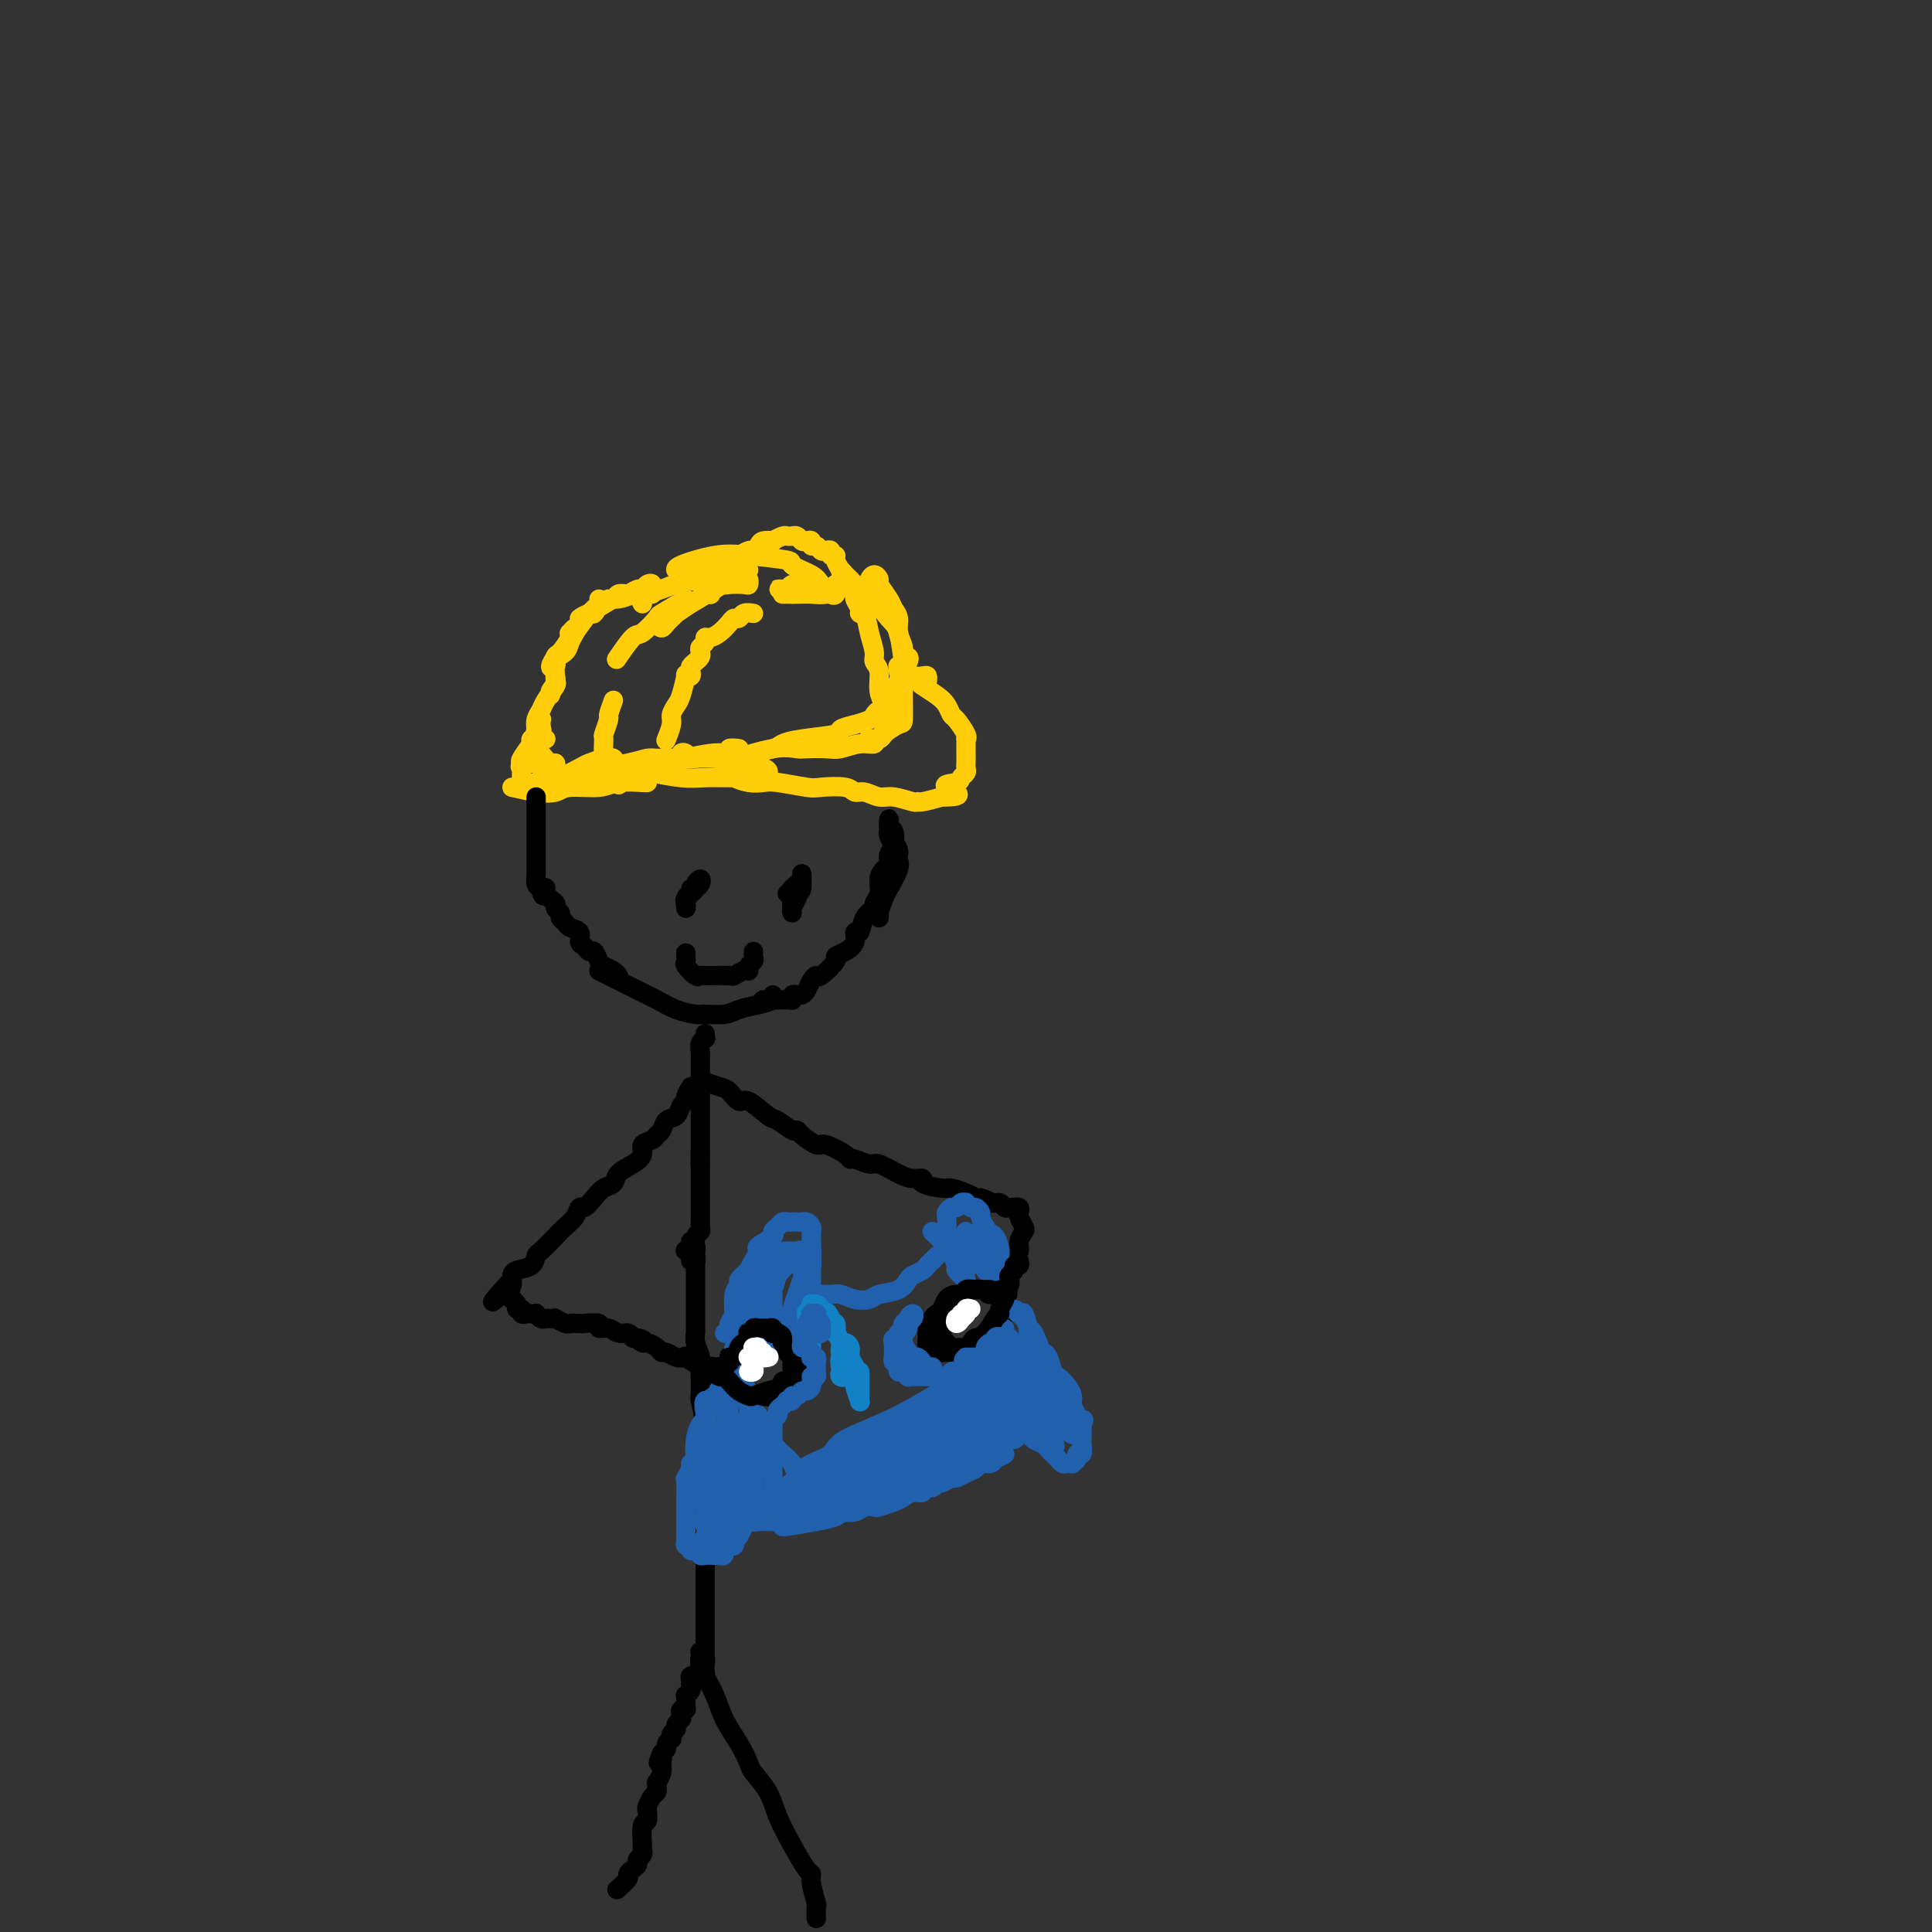 <svg viewBox='0 0 400 400' version='1.1' xmlns='http://www.w3.org/2000/svg' xmlns:xlink='http://www.w3.org/1999/xlink'><rect x="0" y="0" width="400" height="400" fill="#333333" stroke="none"/><g fill='none' stroke='#FFCD0A' stroke-width='4' stroke-linecap='round' stroke-linejoin='round'><path d='M135,123c-0.386,0.002 -0.771,0.004 -1,0c-0.229,-0.004 -0.301,-0.015 -1,0c-0.699,0.015 -2.025,0.057 -3,0c-0.975,-0.057 -1.601,-0.214 -2,0c-0.399,0.214 -0.573,0.800 -1,1c-0.427,0.200 -1.107,0.016 -1,0c0.107,-0.016 1.000,0.136 2,0c1.000,-0.136 2.107,-0.559 3,-1c0.893,-0.441 1.571,-0.899 2,-1c0.429,-0.101 0.610,0.154 1,0c0.390,-0.154 0.988,-0.717 1,-1c0.012,-0.283 -0.564,-0.285 -1,0c-0.436,0.285 -0.732,0.857 -1,1c-0.268,0.143 -0.508,-0.143 -1,0c-0.492,0.143 -1.235,0.713 -2,1c-0.765,0.287 -1.551,0.289 -3,1c-1.449,0.711 -3.561,2.132 -5,3c-1.439,0.868 -2.204,1.185 -2,1c0.204,-0.185 1.377,-0.870 2,-1c0.623,-0.130 0.698,0.295 1,0c0.302,-0.295 0.832,-1.311 1,-2c0.168,-0.689 -0.027,-1.051 0,-1c0.027,0.051 0.277,0.514 0,1c-0.277,0.486 -1.079,0.996 -2,2c-0.921,1.004 -1.960,2.502 -3,4'/><path d='M119,131c-1.100,1.478 -1.348,2.174 -2,3c-0.652,0.826 -1.706,1.783 -2,2c-0.294,0.217 0.172,-0.307 0,0c-0.172,0.307 -0.981,1.445 -1,2c-0.019,0.555 0.752,0.527 1,0c0.248,-0.527 -0.025,-1.551 0,-2c0.025,-0.449 0.350,-0.321 1,-1c0.650,-0.679 1.625,-2.166 2,-3c0.375,-0.834 0.150,-1.016 0,-1c-0.150,0.016 -0.224,0.231 0,0c0.224,-0.231 0.746,-0.909 1,-1c0.254,-0.091 0.241,0.406 0,1c-0.241,0.594 -0.709,1.286 -1,2c-0.291,0.714 -0.403,1.450 -1,2c-0.597,0.550 -1.678,0.915 -2,2c-0.322,1.085 0.113,2.892 0,4c-0.113,1.108 -0.776,1.518 -1,2c-0.224,0.482 -0.008,1.036 0,1c0.008,-0.036 -0.192,-0.664 0,-1c0.192,-0.336 0.777,-0.382 1,-1c0.223,-0.618 0.085,-1.810 0,-2c-0.085,-0.190 -0.118,0.620 0,1c0.118,0.380 0.385,0.329 0,1c-0.385,0.671 -1.424,2.064 -2,3c-0.576,0.936 -0.691,1.416 -1,2c-0.309,0.584 -0.814,1.273 -1,2c-0.186,0.727 -0.053,1.494 0,2c0.053,0.506 0.027,0.753 0,1'/><path d='M111,152c-1.221,3.066 -0.275,0.232 0,-1c0.275,-1.232 -0.123,-0.863 0,-1c0.123,-0.137 0.765,-0.780 1,-1c0.235,-0.220 0.063,-0.018 0,0c-0.063,0.018 -0.018,-0.149 0,0c0.018,0.149 0.009,0.614 0,1c-0.009,0.386 -0.016,0.692 0,1c0.016,0.308 0.056,0.619 0,1c-0.056,0.381 -0.207,0.833 0,1c0.207,0.167 0.774,0.048 1,0c0.226,-0.048 0.113,-0.024 0,0'/><path d='M112,157c0.014,0.332 0.028,0.664 0,1c-0.028,0.336 -0.099,0.675 0,1c0.099,0.325 0.366,0.634 1,1c0.634,0.366 1.635,0.787 2,1c0.365,0.213 0.096,0.216 0,0c-0.096,-0.216 -0.018,-0.652 0,-1c0.018,-0.348 -0.024,-0.608 0,-1c0.024,-0.392 0.112,-0.918 0,-1c-0.112,-0.082 -0.426,0.278 -1,0c-0.574,-0.278 -1.407,-1.196 -2,-2c-0.593,-0.804 -0.944,-1.494 -1,-2c-0.056,-0.506 0.185,-0.827 0,-1c-0.185,-0.173 -0.796,-0.197 -1,0c-0.204,0.197 -0.002,0.614 0,1c0.002,0.386 -0.196,0.742 0,1c0.196,0.258 0.785,0.420 1,1c0.215,0.580 0.057,1.580 0,2c-0.057,0.420 -0.012,0.260 0,0c0.012,-0.260 -0.010,-0.620 0,-1c0.010,-0.380 0.052,-0.779 0,-1c-0.052,-0.221 -0.198,-0.265 0,-1c0.198,-0.735 0.739,-2.162 1,-3c0.261,-0.838 0.241,-1.086 0,-1c-0.241,0.086 -0.704,0.508 -1,1c-0.296,0.492 -0.426,1.056 -1,2c-0.574,0.944 -1.593,2.270 -2,3c-0.407,0.730 -0.204,0.865 0,1'/><path d='M108,158c-0.607,1.048 -0.123,0.669 0,1c0.123,0.331 -0.114,1.373 0,2c0.114,0.627 0.580,0.841 1,1c0.420,0.159 0.793,0.264 2,0c1.207,-0.264 3.248,-0.898 4,-1c0.752,-0.102 0.215,0.327 1,0c0.785,-0.327 2.894,-1.409 4,-2c1.106,-0.591 1.211,-0.690 2,-1c0.789,-0.310 2.261,-0.830 3,-1c0.739,-0.170 0.743,0.010 1,0c0.257,-0.010 0.766,-0.209 1,0c0.234,0.209 0.194,0.825 0,1c-0.194,0.175 -0.540,-0.093 -1,0c-0.460,0.093 -1.032,0.547 -2,1c-0.968,0.453 -2.330,0.904 -3,1c-0.670,0.096 -0.647,-0.163 -1,0c-0.353,0.163 -1.083,0.748 -1,1c0.083,0.252 0.980,0.173 1,0c0.020,-0.173 -0.838,-0.439 1,-1c1.838,-0.561 6.373,-1.418 9,-2c2.627,-0.582 3.346,-0.888 4,-1c0.654,-0.112 1.243,-0.030 2,0c0.757,0.030 1.681,0.008 3,0c1.319,-0.008 3.034,-0.002 4,0c0.966,0.002 1.183,0.001 1,0c-0.183,-0.001 -0.767,-0.000 -1,0c-0.233,0.000 -0.117,0.000 0,0'/><path d='M133,125c-0.449,-0.861 -0.898,-1.723 -1,-2c-0.102,-0.277 0.143,0.030 1,0c0.857,-0.030 2.327,-0.396 4,-1c1.673,-0.604 3.548,-1.445 5,-2c1.452,-0.555 2.480,-0.824 4,-1c1.520,-0.176 3.531,-0.257 5,0c1.469,0.257 2.397,0.853 3,1c0.603,0.147 0.883,-0.156 1,0c0.117,0.156 0.072,0.771 0,1c-0.072,0.229 -0.172,0.073 -1,0c-0.828,-0.073 -2.383,-0.062 -3,0c-0.617,0.062 -0.294,0.175 -2,0c-1.706,-0.175 -5.440,-0.637 -7,-1c-1.560,-0.363 -0.947,-0.626 -1,-1c-0.053,-0.374 -0.774,-0.857 -1,-1c-0.226,-0.143 0.043,0.056 0,0c-0.043,-0.056 -0.397,-0.367 1,-1c1.397,-0.633 4.546,-1.589 7,-2c2.454,-0.411 4.215,-0.276 7,0c2.785,0.276 6.595,0.694 8,1c1.405,0.306 0.405,0.499 1,1c0.595,0.501 2.786,1.308 4,2c1.214,0.692 1.449,1.268 2,2c0.551,0.732 1.416,1.619 2,2c0.584,0.381 0.888,0.256 1,0c0.112,-0.256 0.032,-0.645 0,-1c-0.032,-0.355 -0.016,-0.678 0,-1'/><path d='M173,121c1.747,0.517 1.113,-0.692 1,-1c-0.113,-0.308 0.294,0.285 1,1c0.706,0.715 1.710,1.552 2,2c0.290,0.448 -0.134,0.509 0,1c0.134,0.491 0.824,1.413 1,2c0.176,0.587 -0.164,0.838 0,1c0.164,0.162 0.831,0.235 1,0c0.169,-0.235 -0.161,-0.777 0,-2c0.161,-1.223 0.812,-3.125 1,-4c0.188,-0.875 -0.086,-0.722 0,-1c0.086,-0.278 0.534,-0.986 1,-1c0.466,-0.014 0.952,0.667 1,1c0.048,0.333 -0.342,0.319 0,1c0.342,0.681 1.416,2.059 2,3c0.584,0.941 0.677,1.447 1,2c0.323,0.553 0.875,1.152 1,2c0.125,0.848 -0.176,1.943 0,3c0.176,1.057 0.828,2.076 1,3c0.172,0.924 -0.136,1.753 0,2c0.136,0.247 0.717,-0.088 1,0c0.283,0.088 0.269,0.599 0,1c-0.269,0.401 -0.793,0.692 -1,1c-0.207,0.308 -0.097,0.632 0,1c0.097,0.368 0.181,0.779 0,1c-0.181,0.221 -0.626,0.252 -1,1c-0.374,0.748 -0.678,2.214 -1,3c-0.322,0.786 -0.661,0.893 -1,1'/><path d='M184,145c-1.018,1.643 -1.563,1.750 -2,2c-0.437,0.250 -0.766,0.644 -1,1c-0.234,0.356 -0.372,0.673 -1,1c-0.628,0.327 -1.744,0.665 -3,1c-1.256,0.335 -2.652,0.667 -3,1c-0.348,0.333 0.352,0.666 -1,1c-1.352,0.334 -4.754,0.667 -7,1c-2.246,0.333 -3.335,0.664 -4,1c-0.665,0.336 -0.908,0.676 -2,1c-1.092,0.324 -3.035,0.633 -4,1c-0.965,0.367 -0.952,0.792 -1,1c-0.048,0.208 -0.157,0.200 -1,0c-0.843,-0.200 -2.419,-0.592 -3,-1c-0.581,-0.408 -0.166,-0.831 0,-1c0.166,-0.169 0.083,-0.085 0,0'/><path d='M153,155c-0.862,-0.111 -1.725,-0.222 -2,0c-0.275,0.222 0.036,0.779 0,1c-0.036,0.221 -0.421,0.108 -1,0c-0.579,-0.108 -1.352,-0.212 -3,0c-1.648,0.212 -4.169,0.740 -5,1c-0.831,0.260 0.030,0.252 0,0c-0.030,-0.252 -0.952,-0.748 -1,-1c-0.048,-0.252 0.776,-0.262 1,0c0.224,0.262 -0.153,0.795 0,1c0.153,0.205 0.836,0.083 2,0c1.164,-0.083 2.810,-0.127 4,0c1.190,0.127 1.925,0.426 4,0c2.075,-0.426 5.488,-1.577 8,-2c2.512,-0.423 4.121,-0.117 5,0c0.879,0.117 1.028,0.047 2,0c0.972,-0.047 2.767,-0.069 4,0c1.233,0.069 1.902,0.230 3,0c1.098,-0.230 2.624,-0.849 4,-1c1.376,-0.151 2.603,0.168 3,0c0.397,-0.168 -0.037,-0.823 0,-1c0.037,-0.177 0.546,0.124 1,0c0.454,-0.124 0.854,-0.672 1,-1c0.146,-0.328 0.039,-0.434 0,-1c-0.039,-0.566 -0.011,-1.590 0,-2c0.011,-0.410 0.006,-0.205 0,0'/><path d='M183,149c0.292,-0.912 0.022,-0.692 0,-1c-0.022,-0.308 0.205,-1.145 0,-2c-0.205,-0.855 -0.843,-1.730 -1,-3c-0.157,-1.270 0.166,-2.937 0,-4c-0.166,-1.063 -0.822,-1.524 -1,-2c-0.178,-0.476 0.121,-0.967 0,-2c-0.121,-1.033 -0.662,-2.609 -1,-4c-0.338,-1.391 -0.473,-2.598 -1,-4c-0.527,-1.402 -1.444,-2.999 -2,-4c-0.556,-1.001 -0.749,-1.405 -1,-2c-0.251,-0.595 -0.559,-1.382 -1,-2c-0.441,-0.618 -1.015,-1.066 -1,-1c0.015,0.066 0.618,0.645 1,1c0.382,0.355 0.543,0.487 1,1c0.457,0.513 1.211,1.407 2,2c0.789,0.593 1.613,0.883 2,1c0.387,0.117 0.338,0.059 1,1c0.662,0.941 2.034,2.880 3,4c0.966,1.120 1.527,1.421 2,3c0.473,1.579 0.859,4.438 1,6c0.141,1.562 0.037,1.828 0,3c-0.037,1.172 -0.007,3.249 0,4c0.007,0.751 -0.010,0.177 0,1c0.010,0.823 0.048,3.044 0,4c-0.048,0.956 -0.181,0.649 -1,1c-0.819,0.351 -2.323,1.362 -3,2c-0.677,0.638 -0.529,0.902 -1,1c-0.471,0.098 -1.563,0.028 -2,0c-0.437,-0.028 -0.218,-0.014 0,0'/><path d='M106,163c1.708,0.390 3.417,0.780 5,1c1.583,0.220 3.041,0.269 4,0c0.959,-0.269 1.420,-0.857 3,-1c1.580,-0.143 4.280,0.158 6,0c1.720,-0.158 2.461,-0.774 4,-1c1.539,-0.226 3.876,-0.061 5,0c1.124,0.061 1.035,0.017 1,0c-0.035,-0.017 -0.018,-0.009 0,0'/><path d='M125,160c3.304,0.030 6.608,0.061 8,0c1.392,-0.061 0.871,-0.213 2,0c1.129,0.213 3.908,0.790 6,1c2.092,0.210 3.497,0.054 5,0c1.503,-0.054 3.104,-0.004 5,0c1.896,0.004 4.085,-0.037 5,0c0.915,0.037 0.555,0.154 1,0c0.445,-0.154 1.696,-0.577 2,-1c0.304,-0.423 -0.339,-0.845 -1,-1c-0.661,-0.155 -1.340,-0.042 -2,0c-0.660,0.042 -1.302,0.014 -2,0c-0.698,-0.014 -1.454,-0.015 -2,0c-0.546,0.015 -0.884,0.046 -1,0c-0.116,-0.046 -0.011,-0.170 0,0c0.011,0.170 -0.072,0.633 0,1c0.072,0.367 0.299,0.638 1,1c0.701,0.362 1.875,0.815 3,1c1.125,0.185 2.199,0.101 3,0c0.801,-0.101 1.327,-0.219 3,0c1.673,0.219 4.492,0.776 6,1c1.508,0.224 1.706,0.117 3,0c1.294,-0.117 3.685,-0.243 5,0c1.315,0.243 1.554,0.853 2,1c0.446,0.147 1.100,-0.171 2,0c0.900,0.171 2.046,0.831 3,1c0.954,0.169 1.717,-0.154 3,0c1.283,0.154 3.086,0.783 4,1c0.914,0.217 0.938,0.020 1,0c0.062,-0.020 0.160,0.137 1,0c0.840,-0.137 2.420,-0.569 4,-1'/><path d='M195,165c6.305,0.059 2.068,-1.294 1,-2c-1.068,-0.706 1.034,-0.766 2,-1c0.966,-0.234 0.795,-0.643 1,-1c0.205,-0.357 0.787,-0.662 1,-1c0.213,-0.338 0.057,-0.707 0,-1c-0.057,-0.293 -0.016,-0.509 0,-1c0.016,-0.491 0.006,-1.257 0,-2c-0.006,-0.743 -0.008,-1.464 0,-2c0.008,-0.536 0.027,-0.888 0,-1c-0.027,-0.112 -0.101,0.017 0,0c0.101,-0.017 0.376,-0.178 0,-1c-0.376,-0.822 -1.404,-2.304 -2,-3c-0.596,-0.696 -0.762,-0.606 -1,-1c-0.238,-0.394 -0.549,-1.272 -1,-2c-0.451,-0.728 -1.041,-1.304 -2,-2c-0.959,-0.696 -2.285,-1.510 -3,-2c-0.715,-0.490 -0.819,-0.657 -1,-1c-0.181,-0.343 -0.441,-0.862 -1,-1c-0.559,-0.138 -1.419,0.106 -2,0c-0.581,-0.106 -0.885,-0.560 -1,-1c-0.115,-0.440 -0.042,-0.865 0,-1c0.042,-0.135 0.051,0.020 0,0c-0.051,-0.020 -0.164,-0.216 0,0c0.164,0.216 0.605,0.842 1,1c0.395,0.158 0.745,-0.154 1,0c0.255,0.154 0.415,0.772 1,1c0.585,0.228 1.596,0.065 2,0c0.404,-0.065 0.202,-0.033 0,0'/><path d='M191,140c0.992,0.442 0.973,1.047 1,1c0.027,-0.047 0.100,-0.744 0,-1c-0.100,-0.256 -0.373,-0.069 -1,0c-0.627,0.069 -1.608,0.020 -2,0c-0.392,-0.020 -0.196,-0.010 0,0'/><path d='M154,119c-1.322,0.022 -2.644,0.044 -3,0c-0.356,-0.044 0.254,-0.152 0,0c-0.254,0.152 -1.371,0.566 -2,1c-0.629,0.434 -0.771,0.887 -1,1c-0.229,0.113 -0.546,-0.114 -1,0c-0.454,0.114 -1.045,0.569 -1,1c0.045,0.431 0.727,0.837 1,1c0.273,0.163 0.136,0.081 0,0'/><path d='M155,118c-1.485,0.697 -2.969,1.394 -4,2c-1.031,0.606 -1.608,1.119 -3,2c-1.392,0.881 -3.599,2.128 -5,3c-1.401,0.872 -1.994,1.369 -3,2c-1.006,0.631 -2.423,1.395 -3,2c-0.577,0.605 -0.312,1.052 0,1c0.312,-0.052 0.671,-0.601 1,-1c0.329,-0.399 0.627,-0.646 1,-1c0.373,-0.354 0.821,-0.815 1,-1c0.179,-0.185 0.090,-0.092 0,0'/><path d='M142,124c-2.081,1.246 -4.162,2.492 -5,3c-0.838,0.508 -0.432,0.277 -1,1c-0.568,0.723 -2.111,2.400 -3,3c-0.889,0.600 -1.124,0.123 -2,1c-0.876,0.877 -2.393,3.108 -3,4c-0.607,0.892 -0.303,0.446 0,0'/><path d='M127,145c-0.453,1.244 -0.907,2.487 -1,3c-0.093,0.513 0.174,0.295 0,1c-0.174,0.705 -0.790,2.332 -1,3c-0.210,0.668 -0.014,0.376 0,1c0.014,0.624 -0.154,2.164 0,3c0.154,0.836 0.629,0.966 1,1c0.371,0.034 0.638,-0.029 1,1c0.362,1.029 0.818,3.151 1,4c0.182,0.849 0.091,0.424 0,0'/><path d='M156,127c-0.758,-0.118 -1.515,-0.235 -2,0c-0.485,0.235 -0.697,0.823 -1,1c-0.303,0.177 -0.698,-0.059 -1,0c-0.302,0.059 -0.511,0.411 -1,1c-0.489,0.589 -1.259,1.415 -2,2c-0.741,0.585 -1.453,0.930 -2,1c-0.547,0.070 -0.931,-0.136 -1,0c-0.069,0.136 0.175,0.614 0,1c-0.175,0.386 -0.768,0.681 -1,1c-0.232,0.319 -0.101,0.663 0,1c0.101,0.337 0.172,0.668 0,1c-0.172,0.332 -0.586,0.664 -1,1c-0.414,0.336 -0.828,0.675 -1,1c-0.172,0.325 -0.102,0.637 0,1c0.102,0.363 0.235,0.779 0,1c-0.235,0.221 -0.837,0.248 -1,0c-0.163,-0.248 0.115,-0.769 0,0c-0.115,0.769 -0.623,2.830 -1,4c-0.377,1.170 -0.623,1.448 -1,2c-0.377,0.552 -0.886,1.377 -1,2c-0.114,0.623 0.165,1.043 0,2c-0.165,0.957 -0.775,2.450 -1,3c-0.225,0.550 -0.064,0.157 0,0c0.064,-0.157 0.032,-0.079 0,0'/><path d='M162,122c-0.510,0.008 -1.021,0.016 -1,0c0.021,-0.016 0.572,-0.057 1,0c0.428,0.057 0.731,0.212 1,0c0.269,-0.212 0.502,-0.790 1,-1c0.498,-0.210 1.262,-0.052 2,0c0.738,0.052 1.452,-0.001 2,0c0.548,0.001 0.931,0.056 1,0c0.069,-0.056 -0.178,-0.224 -1,0c-0.822,0.224 -2.221,0.841 -3,1c-0.779,0.159 -0.939,-0.140 -1,0c-0.061,0.140 -0.024,0.718 0,1c0.024,0.282 0.035,0.268 0,0c-0.035,-0.268 -0.114,-0.790 0,-1c0.114,-0.210 0.422,-0.108 1,0c0.578,0.108 1.425,0.221 2,0c0.575,-0.221 0.879,-0.778 1,-1c0.121,-0.222 0.061,-0.111 0,0'/><path d='M153,117c0.336,-0.312 0.672,-0.623 1,-1c0.328,-0.377 0.649,-0.819 1,-1c0.351,-0.181 0.733,-0.100 1,0c0.267,0.100 0.418,0.219 1,0c0.582,-0.219 1.595,-0.777 2,-1c0.405,-0.223 0.203,-0.112 0,0'/><path d='M150,118c0.449,-0.734 0.898,-1.469 1,-2c0.102,-0.531 -0.141,-0.860 0,-1c0.141,-0.140 0.668,-0.093 1,0c0.332,0.093 0.469,0.231 1,0c0.531,-0.231 1.457,-0.833 2,-1c0.543,-0.167 0.704,0.100 1,0c0.296,-0.100 0.727,-0.566 1,-1c0.273,-0.434 0.387,-0.834 1,-1c0.613,-0.166 1.723,-0.097 2,0c0.277,0.097 -0.280,0.222 0,0c0.280,-0.222 1.399,-0.793 2,-1c0.601,-0.207 0.686,-0.052 1,0c0.314,0.052 0.857,0.000 1,0c0.143,-0.000 -0.115,0.051 0,0c0.115,-0.051 0.605,-0.206 1,0c0.395,0.206 0.697,0.772 1,1c0.303,0.228 0.606,0.117 1,0c0.394,-0.117 0.879,-0.241 1,0c0.121,0.241 -0.121,0.848 0,1c0.121,0.152 0.606,-0.152 1,0c0.394,0.152 0.698,0.758 1,1c0.302,0.242 0.602,0.120 1,0c0.398,-0.120 0.894,-0.237 1,0c0.106,0.237 -0.179,0.827 0,1c0.179,0.173 0.821,-0.073 1,0c0.179,0.073 -0.107,0.463 0,1c0.107,0.537 0.606,1.222 1,2c0.394,0.778 0.684,1.651 1,2c0.316,0.349 0.658,0.175 1,0'/><path d='M176,120c1.643,1.619 0.250,1.167 0,1c-0.250,-0.167 0.643,-0.048 1,0c0.357,0.048 0.179,0.024 0,0'/><path d='M162,123c1.003,0.008 2.006,0.016 3,0c0.994,-0.016 1.978,-0.056 3,0c1.022,0.056 2.083,0.207 3,0c0.917,-0.207 1.691,-0.774 2,-1c0.309,-0.226 0.155,-0.113 0,0'/></g>
<g fill='none' stroke='#000000' stroke-width='4' stroke-linecap='round' stroke-linejoin='round'><path d='M111,165c0.000,0.823 0.000,1.646 0,2c-0.000,0.354 -0.000,0.240 0,1c0.000,0.760 0.000,2.393 0,3c-0.000,0.607 -0.000,0.188 0,0c0.000,-0.188 0.000,-0.146 0,0c-0.000,0.146 -0.000,0.396 0,0c0.000,-0.396 0.000,-1.438 0,-2c-0.000,-0.562 -0.000,-0.645 0,-1c0.000,-0.355 0.000,-0.981 0,-1c-0.000,-0.019 -0.000,0.568 0,1c0.000,0.432 0.000,0.707 0,1c-0.000,0.293 -0.000,0.603 0,1c0.000,0.397 0.000,0.880 0,1c-0.000,0.120 -0.000,-0.122 0,0c0.000,0.122 0.000,0.608 0,1c-0.000,0.392 -0.000,0.690 0,1c0.000,0.310 0.000,0.633 0,1c-0.000,0.367 -0.000,0.777 0,1c0.000,0.223 0.000,0.258 0,1c-0.000,0.742 -0.001,2.191 0,3c0.001,0.809 0.003,0.976 0,1c-0.003,0.024 -0.011,-0.097 0,0c0.011,0.097 0.041,0.411 0,1c-0.041,0.589 -0.155,1.454 0,2c0.155,0.546 0.577,0.773 1,1'/><path d='M112,184c0.415,2.908 0.952,0.677 1,0c0.048,-0.677 -0.395,0.200 0,1c0.395,0.800 1.626,1.524 2,2c0.374,0.476 -0.108,0.705 0,1c0.108,0.295 0.807,0.655 1,1c0.193,0.345 -0.121,0.674 0,1c0.121,0.326 0.676,0.650 1,1c0.324,0.350 0.415,0.725 1,1c0.585,0.275 1.662,0.450 2,1c0.338,0.550 -0.064,1.475 0,2c0.064,0.525 0.594,0.652 1,1c0.406,0.348 0.690,0.919 1,1c0.310,0.081 0.647,-0.328 1,0c0.353,0.328 0.721,1.394 1,2c0.279,0.606 0.467,0.751 1,1c0.533,0.249 1.411,0.603 2,1c0.589,0.397 0.890,0.839 1,1c0.110,0.161 0.030,0.043 0,0c-0.030,-0.043 -0.008,-0.012 0,0c0.008,0.012 0.002,0.003 0,0c-0.002,-0.003 -0.001,-0.002 0,0'/><path d='M124,201c1.786,0.893 3.572,1.787 4,2c0.428,0.213 -0.502,-0.254 0,0c0.502,0.254 2.436,1.231 4,2c1.564,0.769 2.758,1.331 4,2c1.242,0.669 2.533,1.444 4,2c1.467,0.556 3.109,0.892 4,1c0.891,0.108 1.031,-0.012 2,0c0.969,0.012 2.767,0.157 4,0c1.233,-0.157 1.899,-0.617 3,-1c1.101,-0.383 2.635,-0.690 4,-1c1.365,-0.310 2.560,-0.622 3,-1c0.440,-0.378 0.126,-0.822 0,-1c-0.126,-0.178 -0.063,-0.089 0,0'/><path d='M185,174c0.419,0.754 0.837,1.508 1,2c0.163,0.492 0.069,0.721 0,1c-0.069,0.279 -0.113,0.607 0,1c0.113,0.393 0.384,0.853 0,2c-0.384,1.147 -1.424,2.983 -2,4c-0.576,1.017 -0.690,1.215 -1,2c-0.310,0.785 -0.816,2.157 -1,3c-0.184,0.843 -0.046,1.157 0,1c0.046,-0.157 0.001,-0.786 0,-1c-0.001,-0.214 0.042,-0.014 0,0c-0.042,0.014 -0.169,-0.158 0,-1c0.169,-0.842 0.633,-2.353 1,-3c0.367,-0.647 0.635,-0.431 1,-1c0.365,-0.569 0.826,-1.925 1,-3c0.174,-1.075 0.061,-1.870 0,-3c-0.061,-1.130 -0.069,-2.594 0,-3c0.069,-0.406 0.215,0.246 0,0c-0.215,-0.246 -0.790,-1.391 -1,-2c-0.210,-0.609 -0.056,-0.683 0,-1c0.056,-0.317 0.015,-0.879 0,-1c-0.015,-0.121 -0.004,0.198 0,0c0.004,-0.198 0.001,-0.914 0,-1c-0.001,-0.086 -0.001,0.457 0,1'/><path d='M184,171c0.253,-2.803 -0.113,-0.811 0,0c0.113,0.811 0.707,0.440 1,1c0.293,0.560 0.285,2.050 0,3c-0.285,0.950 -0.846,1.360 -1,2c-0.154,0.640 0.098,1.509 0,2c-0.098,0.491 -0.546,0.603 -1,1c-0.454,0.397 -0.913,1.077 -1,2c-0.087,0.923 0.198,2.087 0,3c-0.198,0.913 -0.880,1.574 -1,2c-0.120,0.426 0.323,0.617 0,1c-0.323,0.383 -1.412,0.957 -2,2c-0.588,1.043 -0.673,2.556 -1,3c-0.327,0.444 -0.894,-0.182 -1,0c-0.106,0.182 0.248,1.170 0,2c-0.248,0.830 -1.099,1.500 -2,2c-0.901,0.500 -1.852,0.830 -2,1c-0.148,0.170 0.507,0.182 0,1c-0.507,0.818 -2.177,2.443 -3,3c-0.823,0.557 -0.798,0.044 -1,0c-0.202,-0.044 -0.632,0.379 -1,1c-0.368,0.621 -0.673,1.438 -1,2c-0.327,0.562 -0.675,0.869 -1,1c-0.325,0.131 -0.625,0.088 -1,0c-0.375,-0.088 -0.824,-0.220 -1,0c-0.176,0.220 -0.077,0.791 0,1c0.077,0.209 0.134,0.056 0,0c-0.134,-0.056 -0.459,-0.015 -1,0c-0.541,0.015 -1.297,0.004 -2,0c-0.703,-0.004 -1.351,-0.002 -2,0'/><path d='M159,207c-1.467,0.311 -1.133,0.089 -1,0c0.133,-0.089 0.067,-0.044 0,0'/><path d='M142,187c-0.115,-0.346 -0.231,-0.692 0,-1c0.231,-0.308 0.808,-0.578 1,-1c0.192,-0.422 -0.001,-0.997 0,-1c0.001,-0.003 0.196,0.567 0,1c-0.196,0.433 -0.782,0.730 -1,1c-0.218,0.270 -0.069,0.514 0,1c0.069,0.486 0.056,1.214 0,1c-0.056,-0.214 -0.155,-1.368 0,-2c0.155,-0.632 0.564,-0.740 1,-1c0.436,-0.260 0.899,-0.670 1,-1c0.101,-0.330 -0.161,-0.580 0,-1c0.161,-0.420 0.744,-1.009 1,-1c0.256,0.009 0.184,0.618 0,1c-0.184,0.382 -0.481,0.538 -1,1c-0.519,0.462 -1.259,1.231 -2,2'/><path d='M142,186c-0.310,0.476 -0.083,0.667 0,1c0.083,0.333 0.024,0.810 0,1c-0.024,0.190 -0.012,0.095 0,0'/><path d='M163,185c0.417,0.120 0.833,0.240 1,0c0.167,-0.240 0.083,-0.842 0,-1c-0.083,-0.158 -0.165,0.126 0,0c0.165,-0.126 0.577,-0.662 1,-1c0.423,-0.338 0.856,-0.476 1,-1c0.144,-0.524 0.000,-1.432 0,-1c-0.000,0.432 0.144,2.204 0,3c-0.144,0.796 -0.575,0.617 -1,1c-0.425,0.383 -0.842,1.328 -1,2c-0.158,0.672 -0.055,1.072 0,1c0.055,-0.072 0.064,-0.615 0,-1c-0.064,-0.385 -0.199,-0.611 0,-1c0.199,-0.389 0.733,-0.941 1,-1c0.267,-0.059 0.267,0.376 0,1c-0.267,0.624 -0.803,1.437 -1,2c-0.197,0.563 -0.056,0.875 0,1c0.056,0.125 0.028,0.062 0,0'/><path d='M142,198c0.004,-0.509 0.008,-1.019 0,-1c-0.008,0.019 -0.028,0.565 0,1c0.028,0.435 0.102,0.758 0,1c-0.102,0.242 -0.381,0.405 0,1c0.381,0.595 1.423,1.624 2,2c0.577,0.376 0.691,0.101 1,0c0.309,-0.101 0.813,-0.026 1,0c0.187,0.026 0.057,0.003 0,0c-0.057,-0.003 -0.039,0.014 1,0c1.039,-0.014 3.101,-0.059 4,0c0.899,0.059 0.637,0.223 1,0c0.363,-0.223 1.351,-0.833 2,-1c0.649,-0.167 0.958,0.109 1,0c0.042,-0.109 -0.185,-0.604 0,-1c0.185,-0.396 0.782,-0.694 1,-1c0.218,-0.306 0.059,-0.621 0,-1c-0.059,-0.379 -0.017,-0.823 0,-1c0.017,-0.177 0.008,-0.089 0,0'/><path d='M146,214c-0.030,0.439 -0.061,0.878 0,1c0.061,0.122 0.212,-0.071 0,0c-0.212,0.071 -0.789,0.408 -1,1c-0.211,0.592 -0.057,1.440 0,2c0.057,0.560 0.015,0.832 0,1c-0.015,0.168 -0.004,0.234 0,1c0.004,0.766 0.001,2.234 0,3c-0.001,0.766 -0.000,0.830 0,1c0.000,0.170 0.000,0.444 0,1c-0.000,0.556 -0.000,1.392 0,2c0.000,0.608 0.000,0.989 0,1c-0.000,0.011 -0.000,-0.347 0,0c0.000,0.347 0.000,1.399 0,2c-0.000,0.601 -0.000,0.752 0,1c0.000,0.248 0.000,0.595 0,1c-0.000,0.405 -0.000,0.869 0,1c0.000,0.131 0.000,-0.071 0,0c-0.000,0.071 -0.000,0.414 0,1c0.000,0.586 0.000,1.414 0,2c-0.000,0.586 -0.000,0.930 0,1c0.000,0.070 0.000,-0.135 0,0c-0.000,0.135 -0.000,0.610 0,1c0.000,0.390 0.000,0.695 0,1'/><path d='M145,239c-0.155,4.333 -0.041,2.667 0,2c0.041,-0.667 0.011,-0.334 0,0c-0.011,0.334 -0.003,0.668 0,1c0.003,0.332 0.001,0.663 0,1c-0.001,0.337 -0.000,0.682 0,1c0.000,0.318 0.000,0.609 0,1c-0.000,0.391 -0.000,0.882 0,1c0.000,0.118 -0.000,-0.138 0,0c0.000,0.138 0.000,0.671 0,1c-0.000,0.329 -0.000,0.455 0,1c0.000,0.545 0.001,1.508 0,2c-0.001,0.492 -0.004,0.512 0,1c0.004,0.488 0.015,1.444 0,2c-0.015,0.556 -0.057,0.713 0,1c0.057,0.287 0.211,0.703 0,1c-0.211,0.297 -0.789,0.475 -1,1c-0.211,0.525 -0.055,1.398 0,2c0.055,0.602 0.011,0.933 0,1c-0.011,0.067 0.012,-0.128 0,0c-0.012,0.128 -0.060,0.581 0,1c0.060,0.419 0.226,0.806 0,1c-0.226,0.194 -0.844,0.196 -1,0c-0.156,-0.196 0.150,-0.591 0,-1c-0.150,-0.409 -0.757,-0.831 -1,-1c-0.243,-0.169 -0.121,-0.084 0,0'/><path d='M143,225c-0.425,0.733 -0.849,1.466 -1,2c-0.151,0.534 -0.028,0.868 0,1c0.028,0.132 -0.038,0.062 0,0c0.038,-0.062 0.179,-0.115 0,0c-0.179,0.115 -0.678,0.398 -1,1c-0.322,0.602 -0.466,1.524 -1,2c-0.534,0.476 -1.457,0.508 -2,1c-0.543,0.492 -0.704,1.444 -1,2c-0.296,0.556 -0.725,0.715 -1,1c-0.275,0.285 -0.396,0.695 -1,1c-0.604,0.305 -1.691,0.505 -2,1c-0.309,0.495 0.160,1.284 0,2c-0.160,0.716 -0.949,1.360 -2,2c-1.051,0.640 -2.365,1.276 -3,2c-0.635,0.724 -0.590,1.537 -1,2c-0.410,0.463 -1.275,0.575 -2,1c-0.725,0.425 -1.311,1.164 -2,2c-0.689,0.836 -1.482,1.770 -2,2c-0.518,0.230 -0.762,-0.243 -1,0c-0.238,0.243 -0.470,1.202 -1,2c-0.530,0.798 -1.358,1.436 -2,2c-0.642,0.564 -1.096,1.054 -2,2c-0.904,0.946 -2.256,2.348 -3,3c-0.744,0.652 -0.879,0.556 -1,1c-0.121,0.444 -0.228,1.429 -1,2c-0.772,0.571 -2.210,0.728 -3,1c-0.790,0.272 -0.933,0.661 -1,1c-0.067,0.339 -0.056,0.630 0,1c0.056,0.370 0.159,0.820 0,1c-0.159,0.180 -0.579,0.090 -1,0'/><path d='M105,266c-5.883,6.504 -1.592,2.264 0,1c1.592,-1.264 0.483,0.449 0,1c-0.483,0.551 -0.341,-0.058 0,0c0.341,0.058 0.880,0.785 1,1c0.120,0.215 -0.179,-0.082 0,0c0.179,0.082 0.836,0.544 1,1c0.164,0.456 -0.163,0.907 0,1c0.163,0.093 0.818,-0.171 1,0c0.182,0.171 -0.110,0.777 0,1c0.110,0.223 0.621,0.064 1,0c0.379,-0.064 0.626,-0.031 1,0c0.374,0.031 0.873,0.061 1,0c0.127,-0.061 -0.119,-0.212 0,0c0.119,0.212 0.604,0.788 1,1c0.396,0.212 0.702,0.061 1,0c0.298,-0.061 0.590,-0.030 1,0c0.410,0.030 0.940,0.061 1,0c0.060,-0.061 -0.351,-0.212 0,0c0.351,0.212 1.465,0.788 2,1c0.535,0.212 0.492,0.061 1,0c0.508,-0.061 1.568,-0.031 2,0c0.432,0.031 0.237,0.065 1,0c0.763,-0.065 2.484,-0.228 3,0c0.516,0.228 -0.174,0.848 0,1c0.174,0.152 1.212,-0.166 2,0c0.788,0.166 1.328,0.814 2,1c0.672,0.186 1.478,-0.090 2,0c0.522,0.090 0.761,0.545 1,1'/><path d='M131,277c3.732,0.864 1.564,0.025 1,0c-0.564,-0.025 0.478,0.763 1,1c0.522,0.237 0.523,-0.076 1,0c0.477,0.076 1.428,0.543 2,1c0.572,0.457 0.763,0.905 1,1c0.237,0.095 0.518,-0.164 1,0c0.482,0.164 1.163,0.752 2,1c0.837,0.248 1.830,0.156 2,0c0.170,-0.156 -0.484,-0.378 0,0c0.484,0.378 2.104,1.355 3,2c0.896,0.645 1.067,0.957 1,1c-0.067,0.043 -0.373,-0.184 0,0c0.373,0.184 1.423,0.779 2,1c0.577,0.221 0.679,0.067 1,0c0.321,-0.067 0.861,-0.046 1,0c0.139,0.046 -0.123,0.118 0,0c0.123,-0.118 0.629,-0.427 1,-1c0.371,-0.573 0.606,-1.410 1,-2c0.394,-0.590 0.948,-0.931 1,-1c0.052,-0.069 -0.398,0.136 0,0c0.398,-0.136 1.646,-0.614 2,-1c0.354,-0.386 -0.184,-0.682 0,-1c0.184,-0.318 1.092,-0.659 2,-1'/><path d='M157,278c1.589,-1.313 1.060,-1.095 1,-1c-0.060,0.095 0.348,0.067 1,0c0.652,-0.067 1.547,-0.173 2,0c0.453,0.173 0.465,0.626 1,1c0.535,0.374 1.593,0.668 2,1c0.407,0.332 0.163,0.700 0,1c-0.163,0.300 -0.244,0.532 0,1c0.244,0.468 0.813,1.173 1,2c0.187,0.827 -0.008,1.776 0,2c0.008,0.224 0.220,-0.276 0,0c-0.220,0.276 -0.873,1.329 -1,2c-0.127,0.671 0.271,0.962 0,1c-0.271,0.038 -1.211,-0.175 -2,0c-0.789,0.175 -1.429,0.738 -2,1c-0.571,0.262 -1.075,0.223 -2,0c-0.925,-0.223 -2.272,-0.631 -3,-1c-0.728,-0.369 -0.836,-0.698 -1,-1c-0.164,-0.302 -0.384,-0.576 -1,-1c-0.616,-0.424 -1.627,-0.999 -2,-2c-0.373,-1.001 -0.106,-2.429 0,-3c0.106,-0.571 0.053,-0.286 0,0'/><path d='M146,224c0.079,0.027 0.157,0.054 0,0c-0.157,-0.054 -0.550,-0.189 0,0c0.550,0.189 2.042,0.703 3,1c0.958,0.297 1.382,0.379 2,1c0.618,0.621 1.430,1.782 2,2c0.570,0.218 0.899,-0.506 2,0c1.101,0.506 2.976,2.242 4,3c1.024,0.758 1.199,0.537 2,1c0.801,0.463 2.229,1.611 3,2c0.771,0.389 0.886,0.020 1,0c0.114,-0.020 0.226,0.310 1,1c0.774,0.690 2.208,1.739 3,2c0.792,0.261 0.940,-0.266 2,0c1.060,0.266 3.030,1.323 4,2c0.970,0.677 0.938,0.972 1,1c0.062,0.028 0.218,-0.213 1,0c0.782,0.213 2.190,0.879 3,1c0.810,0.121 1.022,-0.305 2,0c0.978,0.305 2.721,1.340 4,2c1.279,0.660 2.095,0.947 3,1c0.905,0.053 1.898,-0.126 2,0c0.102,0.126 -0.688,0.559 0,1c0.688,0.441 2.855,0.891 4,1c1.145,0.109 1.270,-0.125 2,0c0.730,0.125 2.066,0.607 3,1c0.934,0.393 1.467,0.696 2,1'/><path d='M202,248c5.239,1.637 1.837,0.228 1,0c-0.837,-0.228 0.890,0.723 2,1c1.110,0.277 1.603,-0.122 2,0c0.397,0.122 0.699,0.764 1,1c0.301,0.236 0.603,0.067 1,0c0.397,-0.067 0.890,-0.030 1,0c0.110,0.030 -0.163,0.053 0,0c0.163,-0.053 0.763,-0.184 1,0c0.237,0.184 0.112,0.682 0,1c-0.112,0.318 -0.211,0.455 0,1c0.211,0.545 0.732,1.498 1,2c0.268,0.502 0.283,0.554 0,1c-0.283,0.446 -0.865,1.286 -1,2c-0.135,0.714 0.175,1.303 0,2c-0.175,0.697 -0.835,1.503 -1,2c-0.165,0.497 0.166,0.683 0,1c-0.166,0.317 -0.829,0.763 -1,1c-0.171,0.237 0.150,0.264 0,1c-0.150,0.736 -0.772,2.181 -1,3c-0.228,0.819 -0.061,1.013 0,1c0.061,-0.013 0.016,-0.234 0,0c-0.016,0.234 -0.005,0.924 0,1c0.005,0.076 0.002,-0.462 0,-1'/><path d='M208,268c-0.704,2.845 -0.963,0.959 -1,0c-0.037,-0.959 0.148,-0.989 0,-1c-0.148,-0.011 -0.630,-0.003 -1,0c-0.370,0.003 -0.628,-0.000 -1,0c-0.372,0.000 -0.859,0.004 -1,0c-0.141,-0.004 0.064,-0.016 0,0c-0.064,0.016 -0.397,0.059 -1,0c-0.603,-0.059 -1.476,-0.219 -2,0c-0.524,0.219 -0.700,0.818 -1,1c-0.300,0.182 -0.725,-0.054 -1,0c-0.275,0.054 -0.399,0.397 -1,1c-0.601,0.603 -1.678,1.467 -2,2c-0.322,0.533 0.110,0.734 0,1c-0.110,0.266 -0.762,0.597 -1,1c-0.238,0.403 -0.064,0.878 0,1c0.064,0.122 0.016,-0.108 0,0c-0.016,0.108 -0.001,0.553 0,1c0.001,0.447 -0.012,0.894 0,1c0.012,0.106 0.049,-0.130 0,0c-0.049,0.130 -0.183,0.624 0,1c0.183,0.376 0.683,0.632 1,1c0.317,0.368 0.452,0.846 1,1c0.548,0.154 1.508,-0.017 2,0c0.492,0.017 0.516,0.223 1,0c0.484,-0.223 1.430,-0.874 2,-1c0.570,-0.126 0.766,0.275 1,0c0.234,-0.275 0.508,-1.226 1,-2c0.492,-0.774 1.204,-1.373 2,-2c0.796,-0.627 1.676,-1.284 2,-2c0.324,-0.716 0.093,-1.490 0,-2c-0.093,-0.510 -0.046,-0.755 0,-1'/><path d='M208,269c0.952,-1.619 0.833,-1.167 0,-1c-0.833,0.167 -2.381,0.048 -3,0c-0.619,-0.048 -0.310,-0.024 0,0'/><path d='M143,257c0.423,0.302 0.845,0.605 1,1c0.155,0.395 0.041,0.883 0,1c-0.041,0.117 -0.011,-0.137 0,0c0.011,0.137 0.003,0.664 0,1c-0.003,0.336 -0.001,0.479 0,1c0.001,0.521 0.000,1.419 0,2c-0.000,0.581 -0.000,0.844 0,1c0.000,0.156 -0.000,0.207 0,1c0.000,0.793 0.000,2.330 0,3c-0.000,0.670 -0.001,0.472 0,1c0.001,0.528 0.004,1.782 0,3c-0.004,1.218 -0.015,2.399 0,3c0.015,0.601 0.057,0.621 0,1c-0.057,0.379 -0.211,1.118 0,2c0.211,0.882 0.788,1.906 1,3c0.212,1.094 0.061,2.256 0,3c-0.061,0.744 -0.030,1.068 0,2c0.030,0.932 0.061,2.473 0,3c-0.061,0.527 -0.212,0.042 0,1c0.212,0.958 0.789,3.360 1,5c0.211,1.640 0.057,2.519 0,3c-0.057,0.481 -0.015,0.566 0,1c0.015,0.434 0.004,1.219 0,2c-0.004,0.781 -0.001,1.560 0,2c0.001,0.440 0.000,0.542 0,1c-0.000,0.458 -0.000,1.274 0,2c0.000,0.726 0.000,1.363 0,2'/><path d='M146,308c0.464,8.496 0.124,4.238 0,3c-0.124,-1.238 -0.033,0.546 0,1c0.033,0.454 0.009,-0.421 0,0c-0.009,0.421 -0.002,2.138 0,3c0.002,0.862 0.001,0.867 0,1c-0.001,0.133 -0.000,0.393 0,1c0.000,0.607 0.000,1.562 0,2c-0.000,0.438 -0.000,0.359 0,1c0.000,0.641 0.000,2.002 0,3c-0.000,0.998 -0.000,1.631 0,2c0.000,0.369 0.000,0.472 0,1c-0.000,0.528 -0.000,1.479 0,2c0.000,0.521 0.000,0.611 0,1c-0.000,0.389 -0.000,1.075 0,2c0.000,0.925 0.000,2.088 0,3c-0.000,0.912 -0.000,1.572 0,2c0.000,0.428 0.000,0.625 0,1c-0.000,0.375 -0.000,0.927 0,1c0.000,0.073 0.000,-0.334 0,0c-0.000,0.334 -0.000,1.409 0,2c0.000,0.591 0.000,0.698 0,1c-0.000,0.302 -0.000,0.801 0,1c0.000,0.199 0.000,0.100 0,0'/><path d='M146,342c0.004,5.216 0.015,1.257 0,0c-0.015,-1.257 -0.055,0.188 0,1c0.055,0.812 0.207,0.992 0,1c-0.207,0.008 -0.772,-0.155 -1,0c-0.228,0.155 -0.117,0.629 0,1c0.117,0.371 0.242,0.638 0,1c-0.242,0.362 -0.850,0.818 -1,1c-0.150,0.182 0.157,0.090 0,0c-0.157,-0.090 -0.778,-0.178 -1,0c-0.222,0.178 -0.045,0.621 0,1c0.045,0.379 -0.040,0.693 0,1c0.040,0.307 0.207,0.607 0,1c-0.207,0.393 -0.786,0.880 -1,1c-0.214,0.120 -0.061,-0.126 0,0c0.061,0.126 0.030,0.625 0,1c-0.030,0.375 -0.060,0.625 0,1c0.060,0.375 0.208,0.874 0,1c-0.208,0.126 -0.773,-0.121 -1,0c-0.227,0.121 -0.117,0.609 0,1c0.117,0.391 0.241,0.683 0,1c-0.241,0.317 -0.848,0.659 -1,1c-0.152,0.341 0.152,0.683 0,1c-0.152,0.317 -0.758,0.610 -1,1c-0.242,0.390 -0.120,0.878 0,1c0.120,0.122 0.238,-0.122 0,0c-0.238,0.122 -0.833,0.610 -1,1c-0.167,0.390 0.095,0.683 0,1c-0.095,0.317 -0.548,0.659 -1,1'/><path d='M137,363c-1.388,3.438 -0.358,1.533 0,1c0.358,-0.533 0.043,0.305 0,1c-0.043,0.695 0.185,1.247 0,2c-0.185,0.753 -0.784,1.706 -1,2c-0.216,0.294 -0.047,-0.072 0,0c0.047,0.072 -0.026,0.581 0,1c0.026,0.419 0.152,0.747 0,1c-0.152,0.253 -0.580,0.432 -1,1c-0.420,0.568 -0.830,1.525 -1,2c-0.170,0.475 -0.098,0.466 0,1c0.098,0.534 0.224,1.610 0,2c-0.224,0.390 -0.796,0.093 -1,1c-0.204,0.907 -0.040,3.016 0,4c0.040,0.984 -0.044,0.841 0,1c0.044,0.159 0.218,0.620 0,1c-0.218,0.380 -0.827,0.678 -1,1c-0.173,0.322 0.090,0.668 0,1c-0.090,0.332 -0.532,0.650 -1,1c-0.468,0.350 -0.960,0.733 -1,1c-0.040,0.267 0.374,0.418 0,1c-0.374,0.582 -1.535,1.595 -2,2c-0.465,0.405 -0.232,0.203 0,0'/><path d='M146,341c-0.420,0.449 -0.840,0.898 -1,1c-0.160,0.102 -0.059,-0.144 0,0c0.059,0.144 0.074,0.677 0,1c-0.074,0.323 -0.239,0.437 0,1c0.239,0.563 0.882,1.574 1,2c0.118,0.426 -0.291,0.268 0,1c0.291,0.732 1.280,2.355 2,4c0.720,1.645 1.169,3.314 2,5c0.831,1.686 2.042,3.390 3,5c0.958,1.610 1.663,3.125 2,4c0.337,0.875 0.307,1.110 1,2c0.693,0.890 2.109,2.434 3,4c0.891,1.566 1.257,3.155 2,5c0.743,1.845 1.863,3.945 3,6c1.137,2.055 2.291,4.065 3,5c0.709,0.935 0.975,0.794 1,1c0.025,0.206 -0.189,0.760 0,2c0.189,1.240 0.783,3.168 1,4c0.217,0.832 0.059,0.570 0,1c-0.059,0.430 -0.017,1.551 0,2c0.017,0.449 0.008,0.224 0,0'/></g>
<g fill='none' stroke='#2160AD' stroke-width='4' stroke-linecap='round' stroke-linejoin='round'><path d='M150,276c0.415,0.095 0.829,0.190 1,0c0.171,-0.190 0.098,-0.667 0,-1c-0.098,-0.333 -0.220,-0.524 0,-1c0.220,-0.476 0.784,-1.237 1,-2c0.216,-0.763 0.085,-1.527 0,-2c-0.085,-0.473 -0.123,-0.656 0,-1c0.123,-0.344 0.408,-0.851 1,-2c0.592,-1.149 1.491,-2.942 2,-4c0.509,-1.058 0.629,-1.383 1,-2c0.371,-0.617 0.992,-1.527 1,-2c0.008,-0.473 -0.597,-0.509 0,-1c0.597,-0.491 2.397,-1.438 3,-2c0.603,-0.562 0.008,-0.739 0,-1c-0.008,-0.261 0.571,-0.606 1,-1c0.429,-0.394 0.706,-0.838 1,-1c0.294,-0.162 0.604,-0.043 1,0c0.396,0.043 0.880,0.011 1,0c0.120,-0.011 -0.122,-0.000 0,0c0.122,0.000 0.607,-0.010 1,0c0.393,0.010 0.694,0.039 1,0c0.306,-0.039 0.618,-0.147 1,0c0.382,0.147 0.834,0.551 1,1c0.166,0.449 0.044,0.945 0,1c-0.044,0.055 -0.012,-0.331 0,0c0.012,0.331 0.003,1.380 0,2c-0.003,0.620 -0.002,0.810 0,1'/><path d='M168,258c0.000,0.869 0.000,1.041 0,1c-0.000,-0.041 -0.000,-0.295 0,0c0.000,0.295 0.000,1.140 0,2c-0.000,0.860 -0.000,1.736 0,2c0.000,0.264 0.001,-0.084 0,0c-0.001,0.084 -0.003,0.599 0,1c0.003,0.401 0.012,0.687 0,1c-0.012,0.313 -0.044,0.652 0,1c0.044,0.348 0.166,0.705 0,1c-0.166,0.295 -0.619,0.527 -1,1c-0.381,0.473 -0.691,1.187 -1,2c-0.309,0.813 -0.618,1.724 -1,2c-0.382,0.276 -0.838,-0.085 -1,0c-0.162,0.085 -0.028,0.615 0,1c0.028,0.385 -0.048,0.625 0,1c0.048,0.375 0.219,0.885 0,1c-0.219,0.115 -0.829,-0.165 -1,0c-0.171,0.165 0.099,0.776 0,1c-0.099,0.224 -0.565,0.060 -1,0c-0.435,-0.060 -0.839,-0.017 -1,0c-0.161,0.017 -0.081,0.009 0,0'/><path d='M147,290c0.009,-0.096 0.017,-0.192 0,0c-0.017,0.192 -0.060,0.673 0,1c0.060,0.327 0.224,0.501 0,1c-0.224,0.499 -0.835,1.324 -1,2c-0.165,0.676 0.114,1.202 0,2c-0.114,0.798 -0.623,1.868 -1,3c-0.377,1.132 -0.623,2.328 -1,3c-0.377,0.672 -0.886,0.822 -1,1c-0.114,0.178 0.166,0.385 0,1c-0.166,0.615 -0.776,1.640 -1,2c-0.224,0.360 -0.060,0.057 0,1c0.060,0.943 0.016,3.131 0,4c-0.016,0.869 -0.004,0.418 0,1c0.004,0.582 0.001,2.197 0,3c-0.001,0.803 -0.001,0.794 0,1c0.001,0.206 0.004,0.629 0,1c-0.004,0.371 -0.016,0.692 0,1c0.016,0.308 0.060,0.603 0,1c-0.060,0.397 -0.223,0.895 0,1c0.223,0.105 0.832,-0.182 1,0c0.168,0.182 -0.106,0.833 0,1c0.106,0.167 0.592,-0.151 1,0c0.408,0.151 0.738,0.773 1,1c0.262,0.227 0.455,0.061 1,0c0.545,-0.061 1.441,-0.017 2,0c0.559,0.017 0.779,0.009 1,0'/><path d='M149,322c1.244,0.452 0.854,-0.418 1,-1c0.146,-0.582 0.827,-0.876 1,-1c0.173,-0.124 -0.161,-0.079 0,0c0.161,0.079 0.817,0.191 1,0c0.183,-0.191 -0.109,-0.685 0,-1c0.109,-0.315 0.618,-0.452 1,-1c0.382,-0.548 0.639,-1.506 1,-2c0.361,-0.494 0.828,-0.523 1,-1c0.172,-0.477 0.050,-1.402 0,-2c-0.050,-0.598 -0.027,-0.870 0,-1c0.027,-0.130 0.059,-0.117 0,-1c-0.059,-0.883 -0.208,-2.663 0,-4c0.208,-1.337 0.774,-2.232 1,-3c0.226,-0.768 0.113,-1.410 0,-2c-0.113,-0.590 -0.226,-1.129 0,-2c0.226,-0.871 0.793,-2.076 1,-3c0.207,-0.924 0.056,-1.567 0,-2c-0.056,-0.433 -0.015,-0.655 0,-1c0.015,-0.345 0.004,-0.813 0,-1c-0.004,-0.187 -0.002,-0.094 0,0'/><path d='M200,265c-0.878,-0.809 -1.756,-1.618 -2,-2c-0.244,-0.382 0.145,-0.338 0,-1c-0.145,-0.662 -0.823,-2.030 -1,-3c-0.177,-0.970 0.148,-1.541 0,-2c-0.148,-0.459 -0.769,-0.807 -1,-1c-0.231,-0.193 -0.073,-0.233 0,-1c0.073,-0.767 0.061,-2.262 0,-3c-0.061,-0.738 -0.170,-0.719 0,-1c0.170,-0.281 0.619,-0.861 1,-1c0.381,-0.139 0.694,0.163 1,0c0.306,-0.163 0.607,-0.791 1,-1c0.393,-0.209 0.880,-0.000 1,0c0.120,0.000 -0.127,-0.209 0,0c0.127,0.209 0.626,0.836 1,1c0.374,0.164 0.621,-0.136 1,0c0.379,0.136 0.890,0.709 1,1c0.110,0.291 -0.180,0.302 0,1c0.180,0.698 0.832,2.084 1,3c0.168,0.916 -0.147,1.363 0,2c0.147,0.637 0.757,1.463 1,2c0.243,0.537 0.117,0.785 0,1c-0.117,0.215 -0.227,0.398 0,1c0.227,0.602 0.792,1.624 1,2c0.208,0.376 0.059,0.108 0,0c-0.059,-0.108 -0.030,-0.054 0,0'/><path d='M207,272c-0.399,1.106 -0.798,2.212 -1,3c-0.202,0.788 -0.209,1.257 0,2c0.209,0.743 0.632,1.759 1,3c0.368,1.241 0.681,2.705 1,4c0.319,1.295 0.645,2.419 1,3c0.355,0.581 0.738,0.618 1,1c0.262,0.382 0.403,1.111 1,2c0.597,0.889 1.652,1.940 2,3c0.348,1.060 -0.009,2.129 0,3c0.009,0.871 0.384,1.542 1,2c0.616,0.458 1.475,0.701 2,1c0.525,0.299 0.718,0.655 1,1c0.282,0.345 0.654,0.681 1,1c0.346,0.319 0.666,0.622 1,1c0.334,0.378 0.682,0.831 1,1c0.318,0.169 0.606,0.055 1,0c0.394,-0.055 0.894,-0.051 1,0c0.106,0.051 -0.182,0.151 0,0c0.182,-0.151 0.833,-0.551 1,-1c0.167,-0.449 -0.151,-0.946 0,-1c0.151,-0.054 0.773,0.336 1,0c0.227,-0.336 0.061,-1.400 0,-2c-0.061,-0.600 -0.016,-0.738 0,-1c0.016,-0.262 0.004,-0.647 0,-1c-0.004,-0.353 -0.001,-0.672 0,-1c0.001,-0.328 0.001,-0.664 0,-1'/><path d='M224,295c0.663,-1.432 0.322,-1.013 0,-1c-0.322,0.013 -0.624,-0.380 -1,-1c-0.376,-0.620 -0.825,-1.466 -1,-2c-0.175,-0.534 -0.074,-0.757 0,-1c0.074,-0.243 0.122,-0.506 0,-1c-0.122,-0.494 -0.414,-1.218 -1,-2c-0.586,-0.782 -1.465,-1.622 -2,-2c-0.535,-0.378 -0.725,-0.294 -1,-1c-0.275,-0.706 -0.633,-2.201 -1,-3c-0.367,-0.799 -0.742,-0.900 -1,-1c-0.258,-0.100 -0.399,-0.199 -1,-1c-0.601,-0.801 -1.662,-2.304 -2,-3c-0.338,-0.696 0.049,-0.584 0,-1c-0.049,-0.416 -0.532,-1.361 -1,-2c-0.468,-0.639 -0.921,-0.973 -1,-1c-0.079,-0.027 0.217,0.253 0,0c-0.217,-0.253 -0.946,-1.039 -1,-1c-0.054,0.039 0.567,0.903 1,1c0.433,0.097 0.678,-0.573 1,0c0.322,0.573 0.720,2.390 1,3c0.280,0.610 0.442,0.014 1,1c0.558,0.986 1.510,3.553 2,5c0.490,1.447 0.516,1.774 1,3c0.484,1.226 1.424,3.350 2,5c0.576,1.650 0.788,2.825 1,4'/><path d='M220,293c1.716,3.815 1.007,2.353 1,2c-0.007,-0.353 0.690,0.402 1,1c0.310,0.598 0.235,1.037 0,1c-0.235,-0.037 -0.630,-0.552 -1,-1c-0.370,-0.448 -0.714,-0.828 -1,-1c-0.286,-0.172 -0.512,-0.134 -1,-1c-0.488,-0.866 -1.237,-2.635 -2,-4c-0.763,-1.365 -1.539,-2.326 -2,-3c-0.461,-0.674 -0.607,-1.061 -1,-2c-0.393,-0.939 -1.033,-2.429 -2,-4c-0.967,-1.571 -2.259,-3.221 -3,-4c-0.741,-0.779 -0.930,-0.687 -1,-1c-0.070,-0.313 -0.021,-1.033 0,-1c0.021,0.033 0.015,0.818 0,1c-0.015,0.182 -0.038,-0.240 0,0c0.038,0.240 0.137,1.143 0,2c-0.137,0.857 -0.509,1.669 0,3c0.509,1.331 1.901,3.182 3,5c1.099,1.818 1.906,3.605 2,4c0.094,0.395 -0.525,-0.602 0,0c0.525,0.602 2.193,2.802 3,4c0.807,1.198 0.752,1.393 1,2c0.248,0.607 0.797,1.625 1,2c0.203,0.375 0.058,0.107 0,0c-0.058,-0.107 -0.029,-0.054 0,0'/><path d='M218,298c1.198,3.194 -0.308,0.679 -1,-1c-0.692,-1.679 -0.570,-2.522 -1,-3c-0.430,-0.478 -1.412,-0.590 -2,-1c-0.588,-0.410 -0.784,-1.119 -1,-2c-0.216,-0.881 -0.454,-1.935 -1,-3c-0.546,-1.065 -1.400,-2.142 -2,-3c-0.600,-0.858 -0.945,-1.498 -1,-2c-0.055,-0.502 0.181,-0.867 0,-1c-0.181,-0.133 -0.780,-0.036 -1,0c-0.220,0.036 -0.063,0.010 0,0c0.063,-0.010 0.031,-0.005 0,0'/><path d='M193,255c1.064,0.989 2.127,1.978 3,3c0.873,1.022 1.554,2.075 2,3c0.446,0.925 0.655,1.720 1,2c0.345,0.280 0.824,0.044 1,0c0.176,-0.044 0.047,0.104 0,0c-0.047,-0.104 -0.013,-0.461 0,-1c0.013,-0.539 0.004,-1.259 0,-2c-0.004,-0.741 -0.002,-1.504 0,-2c0.002,-0.496 0.003,-0.724 0,-1c-0.003,-0.276 -0.012,-0.600 0,-1c0.012,-0.400 0.045,-0.877 0,-1c-0.045,-0.123 -0.167,0.108 0,1c0.167,0.892 0.622,2.445 1,3c0.378,0.555 0.678,0.113 1,0c0.322,-0.113 0.664,0.103 1,1c0.336,0.897 0.664,2.474 1,3c0.336,0.526 0.679,0.000 1,0c0.321,-0.000 0.620,0.525 1,0c0.380,-0.525 0.840,-2.101 1,-3c0.160,-0.899 0.018,-1.121 0,-1c-0.018,0.121 0.086,0.585 0,0c-0.086,-0.585 -0.363,-2.219 -1,-3c-0.637,-0.781 -1.633,-0.710 -2,-1c-0.367,-0.290 -0.105,-0.940 0,-1c0.105,-0.060 0.052,0.470 0,1'/><path d='M204,255c-0.396,-0.866 0.115,-0.529 0,0c-0.115,0.529 -0.854,1.252 -1,2c-0.146,0.748 0.301,1.520 0,2c-0.301,0.480 -1.350,0.668 -2,1c-0.650,0.332 -0.900,0.809 -1,1c-0.100,0.191 -0.050,0.095 0,0'/><path d='M167,267c0.470,-0.114 0.940,-0.228 1,0c0.060,0.228 -0.291,0.797 0,1c0.291,0.203 1.223,0.041 2,0c0.777,-0.041 1.399,0.038 2,0c0.601,-0.038 1.179,-0.194 2,0c0.821,0.194 1.883,0.739 3,1c1.117,0.261 2.287,0.239 3,0c0.713,-0.239 0.968,-0.694 2,-1c1.032,-0.306 2.840,-0.463 4,-1c1.160,-0.537 1.673,-1.453 2,-2c0.327,-0.547 0.470,-0.725 1,-1c0.530,-0.275 1.449,-0.648 2,-1c0.551,-0.352 0.735,-0.682 1,-1c0.265,-0.318 0.610,-0.624 1,-1c0.390,-0.376 0.826,-0.822 1,-1c0.174,-0.178 0.087,-0.089 0,0'/><path d='M155,314c-0.102,-0.113 -0.203,-0.227 0,0c0.203,0.227 0.711,0.794 1,1c0.289,0.206 0.358,0.053 1,0c0.642,-0.053 1.856,-0.004 3,0c1.144,0.004 2.217,-0.038 3,0c0.783,0.038 1.277,0.155 2,0c0.723,-0.155 1.674,-0.581 3,-1c1.326,-0.419 3.028,-0.830 4,-1c0.972,-0.170 1.214,-0.097 2,0c0.786,0.097 2.115,0.219 3,0c0.885,-0.219 1.325,-0.779 2,-1c0.675,-0.221 1.584,-0.102 2,0c0.416,0.102 0.340,0.186 1,0c0.660,-0.186 2.056,-0.642 3,-1c0.944,-0.358 1.437,-0.617 2,-1c0.563,-0.383 1.198,-0.891 2,-1c0.802,-0.109 1.772,0.182 2,0c0.228,-0.182 -0.286,-0.837 0,-1c0.286,-0.163 1.371,0.167 2,0c0.629,-0.167 0.801,-0.833 1,-1c0.199,-0.167 0.424,0.163 1,0c0.576,-0.163 1.501,-0.818 2,-1c0.499,-0.182 0.571,0.110 1,0c0.429,-0.110 1.214,-0.621 2,-1c0.786,-0.379 1.571,-0.627 2,-1c0.429,-0.373 0.500,-0.870 1,-1c0.500,-0.130 1.429,0.106 2,0c0.571,-0.106 0.786,-0.553 1,-1'/><path d='M206,302c4.317,-1.743 0.609,-0.601 0,-1c-0.609,-0.399 1.879,-2.340 3,-3c1.121,-0.660 0.874,-0.041 1,0c0.126,0.041 0.626,-0.498 1,-1c0.374,-0.502 0.622,-0.969 1,-1c0.378,-0.031 0.886,0.373 1,0c0.114,-0.373 -0.165,-1.523 0,-2c0.165,-0.477 0.775,-0.282 1,-1c0.225,-0.718 0.064,-2.348 0,-3c-0.064,-0.652 -0.032,-0.326 0,0'/><path d='M155,263c-0.876,0.762 -1.752,1.524 -2,2c-0.248,0.476 0.130,0.666 0,1c-0.130,0.334 -0.770,0.811 -1,2c-0.230,1.189 -0.050,3.090 0,4c0.050,0.910 -0.029,0.830 0,1c0.029,0.170 0.168,0.589 0,1c-0.168,0.411 -0.642,0.812 0,1c0.642,0.188 2.399,0.161 3,0c0.601,-0.161 0.046,-0.458 0,-1c-0.046,-0.542 0.418,-1.329 1,-2c0.582,-0.671 1.281,-1.227 2,-2c0.719,-0.773 1.457,-1.764 2,-3c0.543,-1.236 0.891,-2.717 1,-4c0.109,-1.283 -0.019,-2.368 0,-3c0.019,-0.632 0.187,-0.811 0,-1c-0.187,-0.189 -0.728,-0.387 -1,0c-0.272,0.387 -0.274,1.361 -1,3c-0.726,1.639 -2.176,3.944 -3,5c-0.824,1.056 -1.021,0.865 -1,1c0.021,0.135 0.259,0.597 0,2c-0.259,1.403 -1.015,3.746 -1,5c0.015,1.254 0.800,1.417 1,2c0.200,0.583 -0.187,1.584 0,2c0.187,0.416 0.947,0.245 2,0c1.053,-0.245 2.399,-0.566 3,-1c0.601,-0.434 0.457,-0.981 1,-2c0.543,-1.019 1.771,-2.509 3,-4'/><path d='M164,272c1.780,-1.969 1.731,-3.391 2,-4c0.269,-0.609 0.858,-0.406 1,-1c0.142,-0.594 -0.161,-1.987 0,-3c0.161,-1.013 0.787,-1.646 1,-2c0.213,-0.354 0.014,-0.429 0,-1c-0.014,-0.571 0.158,-1.637 0,-2c-0.158,-0.363 -0.645,-0.023 -1,0c-0.355,0.023 -0.578,-0.269 -1,0c-0.422,0.269 -1.041,1.101 -2,2c-0.959,0.899 -2.256,1.867 -3,3c-0.744,1.133 -0.933,2.432 -1,3c-0.067,0.568 -0.011,0.405 0,1c0.011,0.595 -0.023,1.946 0,3c0.023,1.054 0.101,1.809 0,2c-0.101,0.191 -0.383,-0.182 0,0c0.383,0.182 1.431,0.917 2,1c0.569,0.083 0.660,-0.488 1,-1c0.340,-0.512 0.928,-0.966 1,-1c0.072,-0.034 -0.372,0.351 0,-1c0.372,-1.351 1.562,-4.439 2,-6c0.438,-1.561 0.126,-1.595 0,-2c-0.126,-0.405 -0.065,-1.180 0,-2c0.065,-0.820 0.133,-1.686 0,-2c-0.133,-0.314 -0.467,-0.078 -1,0c-0.533,0.078 -1.264,-0.004 -2,0c-0.736,0.004 -1.476,0.094 -2,1c-0.524,0.906 -0.834,2.629 -1,3c-0.166,0.371 -0.190,-0.608 -1,0c-0.810,0.608 -2.405,2.804 -4,5'/><path d='M155,268c-1.404,1.907 -0.913,2.175 -1,4c-0.087,1.825 -0.751,5.208 -1,7c-0.249,1.792 -0.082,1.994 0,2c0.082,0.006 0.078,-0.183 0,0c-0.078,0.183 -0.231,0.739 0,1c0.231,0.261 0.847,0.228 1,0c0.153,-0.228 -0.155,-0.653 0,-1c0.155,-0.347 0.774,-0.618 1,-1c0.226,-0.382 0.059,-0.875 0,-1c-0.059,-0.125 -0.010,0.117 0,0c0.010,-0.117 -0.021,-0.593 0,-1c0.021,-0.407 0.093,-0.745 0,-1c-0.093,-0.255 -0.351,-0.425 -1,0c-0.649,0.425 -1.691,1.447 -2,2c-0.309,0.553 0.113,0.637 0,1c-0.113,0.363 -0.762,1.006 -1,2c-0.238,0.994 -0.067,2.340 0,3c0.067,0.660 0.029,0.636 0,1c-0.029,0.364 -0.049,1.118 0,2c0.049,0.882 0.167,1.894 0,3c-0.167,1.106 -0.619,2.308 -1,5c-0.381,2.692 -0.690,6.874 -1,9c-0.310,2.126 -0.621,2.196 -1,3c-0.379,0.804 -0.827,2.344 -1,4c-0.173,1.656 -0.071,3.430 0,4c0.071,0.570 0.112,-0.064 0,0c-0.112,0.064 -0.376,0.825 0,1c0.376,0.175 1.393,-0.236 2,-1c0.607,-0.764 0.803,-1.882 1,-3'/><path d='M150,313c1.310,-3.512 3.084,-10.790 4,-14c0.916,-3.210 0.975,-2.350 1,-3c0.025,-0.650 0.018,-2.809 0,-4c-0.018,-1.191 -0.045,-1.416 0,-2c0.045,-0.584 0.164,-1.529 0,-2c-0.164,-0.471 -0.611,-0.468 -1,-1c-0.389,-0.532 -0.720,-1.597 -1,-2c-0.280,-0.403 -0.510,-0.143 -1,0c-0.490,0.143 -1.242,0.169 -2,1c-0.758,0.831 -1.524,2.467 -2,3c-0.476,0.533 -0.663,-0.037 -1,1c-0.337,1.037 -0.823,3.681 -1,7c-0.177,3.319 -0.044,7.311 0,10c0.044,2.689 -0.000,4.073 0,5c0.000,0.927 0.045,1.398 0,2c-0.045,0.602 -0.181,1.337 0,2c0.181,0.663 0.678,1.256 1,2c0.322,0.744 0.467,1.640 1,2c0.533,0.360 1.452,0.185 2,0c0.548,-0.185 0.723,-0.378 1,-1c0.277,-0.622 0.656,-1.671 1,-2c0.344,-0.329 0.652,0.063 1,-1c0.348,-1.063 0.735,-3.579 1,-5c0.265,-1.421 0.408,-1.746 0,-4c-0.408,-2.254 -1.366,-6.436 -2,-9c-0.634,-2.564 -0.943,-3.510 -1,-4c-0.057,-0.490 0.137,-0.524 0,-1c-0.137,-0.476 -0.604,-1.396 -1,-2c-0.396,-0.604 -0.722,-0.893 -1,-1c-0.278,-0.107 -0.508,-0.030 -1,0c-0.492,0.030 -1.246,0.015 -2,0'/><path d='M146,290c-0.574,0.439 -0.007,2.038 0,3c0.007,0.962 -0.544,1.288 -1,2c-0.456,0.712 -0.818,1.811 -1,3c-0.182,1.189 -0.185,2.468 0,4c0.185,1.532 0.560,3.318 1,5c0.440,1.682 0.947,3.262 1,4c0.053,0.738 -0.347,0.636 0,1c0.347,0.364 1.441,1.196 2,2c0.559,0.804 0.583,1.581 1,2c0.417,0.419 1.226,0.480 2,0c0.774,-0.480 1.514,-1.501 2,-2c0.486,-0.499 0.719,-0.477 1,-1c0.281,-0.523 0.611,-1.593 1,-3c0.389,-1.407 0.837,-3.152 1,-5c0.163,-1.848 0.041,-3.800 0,-5c-0.041,-1.200 -0.000,-1.648 0,-2c0.000,-0.352 -0.039,-0.610 0,-1c0.039,-0.390 0.158,-0.914 0,-1c-0.158,-0.086 -0.592,0.264 -1,1c-0.408,0.736 -0.790,1.857 -2,4c-1.210,2.143 -3.249,5.308 -4,7c-0.751,1.692 -0.215,1.912 0,2c0.215,0.088 0.107,0.044 0,0'/></g>
<g fill='none' stroke='#000000' stroke-width='4' stroke-linecap='round' stroke-linejoin='round'><path d='M145,284c-0.504,-0.002 -1.008,-0.004 -1,0c0.008,0.004 0.527,0.015 1,0c0.473,-0.015 0.900,-0.057 1,0c0.100,0.057 -0.128,0.213 0,0c0.128,-0.213 0.612,-0.793 1,-1c0.388,-0.207 0.678,-0.040 1,0c0.322,0.040 0.674,-0.046 1,0c0.326,0.046 0.626,0.224 1,0c0.374,-0.224 0.821,-0.851 1,-1c0.179,-0.149 0.089,0.181 0,0c-0.089,-0.181 -0.178,-0.874 0,-1c0.178,-0.126 0.622,0.316 1,0c0.378,-0.316 0.689,-1.392 1,-2c0.311,-0.608 0.623,-0.750 1,-1c0.377,-0.250 0.818,-0.607 1,-1c0.182,-0.393 0.104,-0.823 0,-1c-0.104,-0.177 -0.235,-0.100 0,0c0.235,0.100 0.836,0.223 1,0c0.164,-0.223 -0.110,-0.793 0,-1c0.110,-0.207 0.604,-0.052 1,0c0.396,0.052 0.694,-0.000 1,0c0.306,0.000 0.621,0.053 1,0c0.379,-0.053 0.823,-0.210 1,0c0.177,0.210 0.086,0.787 0,1c-0.086,0.213 -0.167,0.061 0,0c0.167,-0.061 0.584,-0.030 1,0'/><path d='M161,276c0.863,0.333 1.020,0.667 1,1c-0.020,0.333 -0.215,0.667 0,1c0.215,0.333 0.842,0.667 1,1c0.158,0.333 -0.154,0.666 0,1c0.154,0.334 0.773,0.668 1,1c0.227,0.332 0.061,0.662 0,1c-0.061,0.338 -0.019,0.683 0,1c0.019,0.317 0.015,0.606 0,1c-0.015,0.394 -0.040,0.893 0,1c0.040,0.107 0.146,-0.179 0,0c-0.146,0.179 -0.543,0.822 -1,1c-0.457,0.178 -0.972,-0.109 -1,0c-0.028,0.109 0.432,0.616 0,1c-0.432,0.384 -1.754,0.646 -3,1c-1.246,0.354 -2.414,0.798 -3,1c-0.586,0.202 -0.590,0.160 -1,0c-0.410,-0.160 -1.227,-0.439 -2,-1c-0.773,-0.561 -1.503,-1.404 -2,-2c-0.497,-0.596 -0.760,-0.944 -1,-1c-0.240,-0.056 -0.456,0.181 -1,0c-0.544,-0.181 -1.416,-0.779 -2,-1c-0.584,-0.221 -0.881,-0.063 -1,0c-0.119,0.063 -0.059,0.032 0,0'/><path d='M205,267c-0.796,-0.008 -1.592,-0.017 -2,0c-0.408,0.017 -0.428,0.059 -1,0c-0.572,-0.059 -1.697,-0.219 -2,0c-0.303,0.219 0.217,0.818 0,1c-0.217,0.182 -1.171,-0.054 -2,0c-0.829,0.054 -1.532,0.399 -2,1c-0.468,0.601 -0.700,1.457 -1,2c-0.300,0.543 -0.669,0.772 -1,1c-0.331,0.228 -0.624,0.455 -1,1c-0.376,0.545 -0.834,1.408 -1,2c-0.166,0.592 -0.041,0.914 0,1c0.041,0.086 -0.004,-0.064 0,0c0.004,0.064 0.057,0.343 0,1c-0.057,0.657 -0.223,1.693 0,2c0.223,0.307 0.836,-0.114 1,0c0.164,0.114 -0.122,0.764 0,1c0.122,0.236 0.653,0.057 1,0c0.347,-0.057 0.512,0.010 1,0c0.488,-0.010 1.299,-0.095 2,0c0.701,0.095 1.290,0.369 2,0c0.710,-0.369 1.539,-1.380 2,-2c0.461,-0.620 0.553,-0.848 1,-1c0.447,-0.152 1.248,-0.230 2,-1c0.752,-0.770 1.456,-2.234 2,-3c0.544,-0.766 0.929,-0.834 1,-1c0.071,-0.166 -0.173,-0.429 0,-1c0.173,-0.571 0.764,-1.449 1,-2c0.236,-0.551 0.118,-0.776 0,-1'/><path d='M208,268c1.408,-1.809 0.429,-0.330 0,0c-0.429,0.330 -0.307,-0.489 0,-1c0.307,-0.511 0.799,-0.715 1,-1c0.201,-0.285 0.110,-0.650 0,-1c-0.110,-0.350 -0.240,-0.686 0,-1c0.240,-0.314 0.849,-0.606 1,-1c0.151,-0.394 -0.155,-0.889 0,-1c0.155,-0.111 0.773,0.162 1,0c0.227,-0.162 0.065,-0.761 0,-1c-0.065,-0.239 -0.032,-0.120 0,0'/></g>
<g fill='none' stroke='#FFFFFF' stroke-width='4' stroke-linecap='round' stroke-linejoin='round'><path d='M156,284c-0.536,-0.024 -1.073,-0.049 -1,0c0.073,0.049 0.754,0.171 1,0c0.246,-0.171 0.056,-0.633 0,-1c-0.056,-0.367 0.024,-0.637 0,-1c-0.024,-0.363 -0.150,-0.818 0,-1c0.150,-0.182 0.575,-0.091 1,0'/><path d='M157,281c0.325,-0.465 0.638,-0.129 1,0c0.362,0.129 0.772,0.050 1,0c0.228,-0.050 0.272,-0.070 0,0c-0.272,0.070 -0.860,0.229 -1,0c-0.140,-0.229 0.169,-0.845 0,-1c-0.169,-0.155 -0.815,0.151 -1,0c-0.185,-0.151 0.090,-0.757 0,-1c-0.090,-0.243 -0.545,-0.121 -1,0'/><path d='M156,279c-0.171,-0.144 -0.098,0.497 0,1c0.098,0.503 0.222,0.867 0,1c-0.222,0.133 -0.791,0.036 -1,0c-0.209,-0.036 -0.060,-0.010 0,0c0.060,0.010 0.030,0.005 0,0'/><path d='M201,271c-0.424,-0.111 -0.849,-0.222 -1,0c-0.151,0.222 -0.030,0.776 0,1c0.030,0.224 -0.032,0.117 0,0c0.032,-0.117 0.156,-0.244 0,0c-0.156,0.244 -0.593,0.860 -1,1c-0.407,0.140 -0.785,-0.197 -1,0c-0.215,0.197 -0.268,0.929 0,1c0.268,0.071 0.855,-0.517 1,-1c0.145,-0.483 -0.153,-0.861 0,-1c0.153,-0.139 0.758,-0.040 1,0c0.242,0.040 0.121,0.020 0,0'/></g>
<g fill='none' stroke='#1381C5' stroke-width='4' stroke-linecap='round' stroke-linejoin='round'><path d='M178,284c-0.002,0.923 -0.004,1.845 0,3c0.004,1.155 0.015,2.542 0,3c-0.015,0.458 -0.055,-0.013 0,0c0.055,0.013 0.207,0.509 0,0c-0.207,-0.509 -0.772,-2.024 -1,-3c-0.228,-0.976 -0.117,-1.415 0,-2c0.117,-0.585 0.241,-1.317 0,-2c-0.241,-0.683 -0.848,-1.318 -1,-2c-0.152,-0.682 0.152,-1.410 0,-2c-0.152,-0.590 -0.759,-1.041 -1,-1c-0.241,0.041 -0.117,0.574 0,1c0.117,0.426 0.226,0.745 0,1c-0.226,0.255 -0.789,0.448 -1,1c-0.211,0.552 -0.071,1.465 0,2c0.071,0.535 0.071,0.691 0,1c-0.071,0.309 -0.214,0.769 0,1c0.214,0.231 0.785,0.231 1,0c0.215,-0.231 0.073,-0.694 0,-1c-0.073,-0.306 -0.076,-0.454 0,-1c0.076,-0.546 0.230,-1.489 0,-2c-0.230,-0.511 -0.845,-0.589 -1,-1c-0.155,-0.411 0.151,-1.153 0,-2c-0.151,-0.847 -0.759,-1.799 -1,-2c-0.241,-0.201 -0.116,0.348 0,0c0.116,-0.348 0.224,-1.594 0,-2c-0.224,-0.406 -0.778,0.027 -1,0c-0.222,-0.027 -0.111,-0.513 0,-1'/><path d='M172,273c-1.095,-2.566 -0.832,-0.481 -1,0c-0.168,0.481 -0.767,-0.641 -1,-1c-0.233,-0.359 -0.101,0.047 0,0c0.101,-0.047 0.172,-0.546 0,-1c-0.172,-0.454 -0.586,-0.863 -1,-1c-0.414,-0.137 -0.829,-0.001 -1,0c-0.171,0.001 -0.098,-0.133 0,0c0.098,0.133 0.221,0.533 0,1c-0.221,0.467 -0.788,1.000 -1,1c-0.212,-0.000 -0.071,-0.535 0,0c0.071,0.535 0.072,2.139 0,3c-0.072,0.861 -0.215,0.979 0,1c0.215,0.021 0.790,-0.056 1,0c0.210,0.056 0.057,0.246 0,0c-0.057,-0.246 -0.016,-0.927 0,-1c0.016,-0.073 0.008,0.464 0,1'/><path d='M168,276c0.155,0.570 0.041,-0.005 0,0c-0.041,0.005 -0.011,0.589 0,1c0.011,0.411 0.003,0.649 0,1c-0.003,0.351 -0.001,0.815 0,1c0.001,0.185 0.000,0.093 0,0'/></g>
<g fill='none' stroke='#2160AD' stroke-width='4' stroke-linecap='round' stroke-linejoin='round'><path d='M169,273c0.431,0.338 0.862,0.676 1,1c0.138,0.324 -0.015,0.634 0,1c0.015,0.366 0.200,0.789 0,1c-0.200,0.211 -0.786,0.210 -1,0c-0.214,-0.210 -0.056,-0.631 0,-1c0.056,-0.369 0.011,-0.687 0,-1c-0.011,-0.313 0.011,-0.621 0,-1c-0.011,-0.379 -0.056,-0.831 0,-1c0.056,-0.169 0.211,-0.056 0,0c-0.211,0.056 -0.789,0.056 -1,0c-0.211,-0.056 -0.057,-0.168 0,0c0.057,0.168 0.015,0.616 0,1c-0.015,0.384 -0.004,0.703 0,1c0.004,0.297 0.002,0.572 0,1c-0.002,0.428 -0.004,1.007 0,1c0.004,-0.007 0.015,-0.601 0,-1c-0.015,-0.399 -0.056,-0.602 0,-1c0.056,-0.398 0.207,-0.992 0,-1c-0.207,-0.008 -0.774,0.569 -1,1c-0.226,0.431 -0.113,0.715 0,1'/><path d='M167,275c-0.249,0.532 0.130,0.863 0,1c-0.130,0.137 -0.768,0.079 -1,0c-0.232,-0.079 -0.060,-0.180 0,0c0.060,0.180 0.006,0.641 0,1c-0.006,0.359 0.037,0.617 0,1c-0.037,0.383 -0.153,0.891 0,1c0.153,0.109 0.576,-0.181 1,0c0.424,0.181 0.849,0.832 1,1c0.151,0.168 0.026,-0.148 0,0c-0.026,0.148 0.046,0.761 0,1c-0.046,0.239 -0.209,0.105 0,0c0.209,-0.105 0.789,-0.182 1,0c0.211,0.182 0.054,0.623 0,1c-0.054,0.377 -0.004,0.689 0,1c0.004,0.311 -0.037,0.622 0,1c0.037,0.378 0.154,0.822 0,1c-0.154,0.178 -0.577,0.089 -1,0'/><path d='M168,285c0.142,1.730 -0.003,1.056 0,1c0.003,-0.056 0.154,0.506 0,1c-0.154,0.494 -0.615,0.921 -1,1c-0.385,0.079 -0.696,-0.189 -1,0c-0.304,0.189 -0.603,0.834 -1,1c-0.397,0.166 -0.894,-0.149 -1,0c-0.106,0.149 0.178,0.761 0,1c-0.178,0.239 -0.817,0.106 -1,0c-0.183,-0.106 0.091,-0.183 0,0c-0.091,0.183 -0.546,0.626 -1,1c-0.454,0.374 -0.906,0.678 -1,1c-0.094,0.322 0.171,0.663 0,1c-0.171,0.337 -0.778,0.669 -1,1c-0.222,0.331 -0.060,0.661 0,1c0.060,0.339 0.016,0.686 0,1c-0.016,0.314 -0.004,0.595 0,1c0.004,0.405 0.001,0.933 0,1c-0.001,0.067 -0.000,-0.328 0,0c0.000,0.328 0.000,1.379 0,2c-0.000,0.621 -0.000,0.810 0,1'/><path d='M160,301c-0.000,1.242 -0.000,0.848 0,1c0.000,0.152 0.000,0.849 0,1c-0.000,0.151 -0.000,-0.244 0,0c0.000,0.244 0.000,1.126 0,2c-0.000,0.874 -0.000,1.740 0,2c0.000,0.260 0.000,-0.085 0,0c-0.000,0.085 -0.000,0.601 0,1c0.000,0.399 0.001,0.681 0,1c-0.001,0.319 -0.003,0.674 0,1c0.003,0.326 0.012,0.623 0,1c-0.012,0.377 -0.044,0.833 0,1c0.044,0.167 0.166,0.045 0,0c-0.166,-0.045 -0.619,-0.013 -1,0c-0.381,0.013 -0.691,0.006 -1,0'/><path d='M158,312c-0.493,1.702 -0.725,0.456 -1,0c-0.275,-0.456 -0.592,-0.121 -1,0c-0.408,0.121 -0.905,0.028 -1,0c-0.095,-0.028 0.214,0.009 1,0c0.786,-0.009 2.049,-0.063 3,0c0.951,0.063 1.589,0.242 2,0c0.411,-0.242 0.593,-0.905 1,-1c0.407,-0.095 1.038,0.377 2,0c0.962,-0.377 2.253,-1.603 3,-2c0.747,-0.397 0.948,0.034 1,0c0.052,-0.034 -0.046,-0.533 0,-1c0.046,-0.467 0.235,-0.901 0,-1c-0.235,-0.099 -0.893,0.139 -1,0c-0.107,-0.139 0.336,-0.653 0,-1c-0.336,-0.347 -1.453,-0.528 -2,-1c-0.547,-0.472 -0.525,-1.237 -1,-2c-0.475,-0.763 -1.446,-1.524 -2,-2c-0.554,-0.476 -0.691,-0.666 -1,-1c-0.309,-0.334 -0.790,-0.812 -1,-1c-0.210,-0.188 -0.147,-0.086 0,0c0.147,0.086 0.380,0.157 0,1c-0.380,0.843 -1.371,2.458 -2,3c-0.629,0.542 -0.894,0.012 -1,0c-0.106,-0.012 -0.053,0.494 0,1'/><path d='M157,304c-0.634,1.167 -0.720,1.583 -1,2c-0.280,0.417 -0.753,0.834 -1,1c-0.247,0.166 -0.266,0.082 0,0c0.266,-0.082 0.818,-0.163 1,0c0.182,0.163 -0.006,0.569 0,1c0.006,0.431 0.205,0.885 0,1c-0.205,0.115 -0.813,-0.111 -1,0c-0.187,0.111 0.048,0.560 0,1c-0.048,0.440 -0.380,0.872 -1,1c-0.620,0.128 -1.529,-0.049 -2,0c-0.471,0.049 -0.505,0.324 -1,1c-0.495,0.676 -1.452,1.753 -2,2c-0.548,0.247 -0.686,-0.337 -1,0c-0.314,0.337 -0.802,1.596 -1,2c-0.198,0.404 -0.106,-0.046 0,0c0.106,0.046 0.224,0.590 0,1c-0.224,0.410 -0.791,0.687 -1,1c-0.209,0.313 -0.060,0.661 0,1c0.060,0.339 0.030,0.670 0,1'/><path d='M146,320c-1.689,2.473 -0.411,0.656 0,0c0.411,-0.656 -0.046,-0.149 0,0c0.046,0.149 0.593,-0.059 1,0c0.407,0.059 0.672,0.386 1,0c0.328,-0.386 0.719,-1.483 1,-2c0.281,-0.517 0.453,-0.452 1,-1c0.547,-0.548 1.470,-1.709 2,-2c0.530,-0.291 0.666,0.287 1,0c0.334,-0.287 0.865,-1.439 2,-2c1.135,-0.561 2.873,-0.532 4,-1c1.127,-0.468 1.643,-1.432 3,-2c1.357,-0.568 3.554,-0.741 5,-1c1.446,-0.259 2.142,-0.606 3,-1c0.858,-0.394 1.879,-0.837 3,-1c1.121,-0.163 2.341,-0.048 3,0c0.659,0.048 0.757,0.027 1,0c0.243,-0.027 0.630,-0.060 1,0c0.370,0.060 0.722,0.212 1,0c0.278,-0.212 0.483,-0.790 0,-1c-0.483,-0.210 -1.653,-0.053 -2,0c-0.347,0.053 0.128,0.000 0,0c-0.128,-0.000 -0.860,0.052 -2,0c-1.140,-0.052 -2.687,-0.210 -4,0c-1.313,0.210 -2.392,0.787 -3,1c-0.608,0.213 -0.745,0.061 -1,0c-0.255,-0.061 -0.627,-0.030 -1,0'/><path d='M166,307c-2.224,-0.062 -1.284,-0.217 -1,0c0.284,0.217 -0.087,0.805 0,1c0.087,0.195 0.632,-0.002 1,0c0.368,0.002 0.559,0.204 2,0c1.441,-0.204 4.132,-0.815 5,-1c0.868,-0.185 -0.086,0.055 1,0c1.086,-0.055 4.214,-0.406 7,-1c2.786,-0.594 5.231,-1.431 7,-2c1.769,-0.569 2.861,-0.872 4,-1c1.139,-0.128 2.325,-0.083 3,0c0.675,0.083 0.838,0.203 1,0c0.162,-0.203 0.324,-0.728 0,-1c-0.324,-0.272 -1.134,-0.290 -2,0c-0.866,0.290 -1.790,0.890 -3,1c-1.210,0.110 -2.707,-0.268 -4,0c-1.293,0.268 -2.382,1.183 -4,2c-1.618,0.817 -3.766,1.536 -5,2c-1.234,0.464 -1.555,0.671 -2,1c-0.445,0.329 -1.013,0.778 -1,1c0.013,0.222 0.605,0.215 1,0c0.395,-0.215 0.591,-0.638 2,-1c1.409,-0.362 4.032,-0.664 7,-2c2.968,-1.336 6.281,-3.706 8,-5c1.719,-1.294 1.845,-1.513 3,-2c1.155,-0.487 3.341,-1.244 5,-2c1.659,-0.756 2.793,-1.511 4,-2c1.207,-0.489 2.488,-0.711 3,-1c0.512,-0.289 0.256,-0.644 0,-1'/><path d='M208,293c5.582,-2.871 3.036,-2.047 2,-2c-1.036,0.047 -0.563,-0.682 0,-1c0.563,-0.318 1.215,-0.225 1,0c-0.215,0.225 -1.297,0.582 -2,1c-0.703,0.418 -1.027,0.898 -1,1c0.027,0.102 0.405,-0.173 0,0c-0.405,0.173 -1.594,0.795 -3,2c-1.406,1.205 -3.031,2.993 -4,4c-0.969,1.007 -1.284,1.232 -3,2c-1.716,0.768 -4.832,2.080 -6,3c-1.168,0.920 -0.386,1.448 -1,2c-0.614,0.552 -2.622,1.129 -5,2c-2.378,0.871 -5.124,2.037 -7,3c-1.876,0.963 -2.881,1.722 -4,2c-1.119,0.278 -2.350,0.076 -3,0c-0.650,-0.076 -0.718,-0.027 -1,0c-0.282,0.027 -0.776,0.033 -1,0c-0.224,-0.033 -0.177,-0.104 0,0c0.177,0.104 0.483,0.382 1,0c0.517,-0.382 1.246,-1.423 3,-2c1.754,-0.577 4.533,-0.689 6,-1c1.467,-0.311 1.622,-0.821 2,-1c0.378,-0.179 0.979,-0.027 4,-1c3.021,-0.973 8.461,-3.072 11,-4c2.539,-0.928 2.178,-0.685 3,-1c0.822,-0.315 2.829,-1.187 4,-2c1.171,-0.813 1.508,-1.565 2,-2c0.492,-0.435 1.141,-0.553 2,-1c0.859,-0.447 1.930,-1.224 3,-2'/><path d='M211,295c6.197,-2.801 2.189,-1.302 1,-1c-1.189,0.302 0.439,-0.593 1,-1c0.561,-0.407 0.054,-0.326 0,0c-0.054,0.326 0.346,0.895 0,1c-0.346,0.105 -1.437,-0.256 -2,0c-0.563,0.256 -0.599,1.129 -1,2c-0.401,0.871 -1.169,1.739 -2,2c-0.831,0.261 -1.727,-0.085 -4,1c-2.273,1.085 -5.925,3.600 -9,5c-3.075,1.400 -5.574,1.685 -9,3c-3.426,1.315 -7.779,3.659 -10,5c-2.221,1.341 -2.309,1.680 -3,2c-0.691,0.320 -1.985,0.622 -4,1c-2.015,0.378 -4.749,0.832 -6,1c-1.251,0.168 -1.017,0.050 -1,0c0.017,-0.050 -0.184,-0.031 0,0c0.184,0.031 0.751,0.073 1,0c0.249,-0.073 0.180,-0.261 1,-1c0.820,-0.739 2.531,-2.029 4,-3c1.469,-0.971 2.697,-1.623 5,-3c2.303,-1.377 5.681,-3.479 8,-5c2.319,-1.521 3.578,-2.461 4,-3c0.422,-0.539 0.008,-0.678 1,-2c0.992,-1.322 3.390,-3.829 5,-5c1.610,-1.171 2.434,-1.008 3,-1c0.566,0.008 0.876,-0.141 1,0c0.124,0.141 0.062,0.570 0,1'/><path d='M195,294c4.691,-3.401 0.417,-0.903 -1,0c-1.417,0.903 0.021,0.211 -1,1c-1.021,0.789 -4.503,3.059 -7,5c-2.497,1.941 -4.010,3.554 -6,5c-1.990,1.446 -4.458,2.726 -6,4c-1.542,1.274 -2.160,2.541 -3,3c-0.840,0.459 -1.904,0.110 -2,0c-0.096,-0.110 0.776,0.021 1,0c0.224,-0.021 -0.199,-0.193 2,-2c2.199,-1.807 7.020,-5.248 11,-8c3.980,-2.752 7.119,-4.813 9,-6c1.881,-1.187 2.503,-1.500 4,-2c1.497,-0.500 3.867,-1.189 6,-2c2.133,-0.811 4.027,-1.746 5,-2c0.973,-0.254 1.026,0.171 1,0c-0.026,-0.171 -0.129,-0.938 0,-1c0.129,-0.062 0.490,0.581 0,1c-0.490,0.419 -1.831,0.612 -3,1c-1.169,0.388 -2.166,0.970 -6,3c-3.834,2.030 -10.504,5.508 -13,7c-2.496,1.492 -0.820,0.996 -1,1c-0.180,0.004 -2.218,0.506 -3,1c-0.782,0.494 -0.307,0.980 0,1c0.307,0.020 0.445,-0.425 2,-1c1.555,-0.575 4.525,-1.278 6,-2c1.475,-0.722 1.453,-1.461 2,-2c0.547,-0.539 1.662,-0.876 3,-1c1.338,-0.124 2.899,-0.033 5,-1c2.101,-0.967 4.743,-2.990 6,-4c1.257,-1.010 1.128,-1.005 1,-1'/><path d='M207,292c4.024,-1.925 1.583,-1.236 0,-1c-1.583,0.236 -2.309,0.021 -3,0c-0.691,-0.021 -1.348,0.153 -4,1c-2.652,0.847 -7.299,2.366 -11,4c-3.701,1.634 -6.454,3.382 -9,5c-2.546,1.618 -4.883,3.104 -6,4c-1.117,0.896 -1.015,1.200 -2,2c-0.985,0.800 -3.058,2.095 -4,3c-0.942,0.905 -0.752,1.418 -1,2c-0.248,0.582 -0.935,1.232 1,0c1.935,-1.232 6.490,-4.346 9,-6c2.510,-1.654 2.973,-1.849 5,-3c2.027,-1.151 5.618,-3.260 8,-5c2.382,-1.740 3.556,-3.111 5,-4c1.444,-0.889 3.158,-1.295 4,-2c0.842,-0.705 0.811,-1.709 1,-2c0.189,-0.291 0.597,0.131 1,0c0.403,-0.131 0.802,-0.815 0,-1c-0.802,-0.185 -2.803,0.130 -4,0c-1.197,-0.130 -1.588,-0.705 -5,1c-3.412,1.705 -9.845,5.690 -14,8c-4.155,2.310 -6.032,2.946 -9,5c-2.968,2.054 -7.027,5.525 -9,7c-1.973,1.475 -1.859,0.953 -2,1c-0.141,0.047 -0.538,0.664 -1,1c-0.462,0.336 -0.988,0.393 0,0c0.988,-0.393 3.491,-1.235 5,-2c1.509,-0.765 2.023,-1.452 4,-3c1.977,-1.548 5.417,-3.955 10,-7c4.583,-3.045 10.309,-6.727 14,-9c3.691,-2.273 5.345,-3.136 7,-4'/><path d='M197,287c6.578,-4.031 3.024,-1.608 2,-1c-1.024,0.608 0.482,-0.599 1,-1c0.518,-0.401 0.047,0.004 0,0c-0.047,-0.004 0.330,-0.416 -2,1c-2.330,1.416 -7.367,4.661 -12,7c-4.633,2.339 -8.863,3.771 -11,5c-2.137,1.229 -2.182,2.254 -3,3c-0.818,0.746 -2.408,1.213 -4,2c-1.592,0.787 -3.184,1.896 -3,2c0.184,0.104 2.145,-0.796 3,-1c0.855,-0.204 0.605,0.288 3,-1c2.395,-1.288 7.436,-4.356 10,-6c2.564,-1.644 2.653,-1.865 5,-3c2.347,-1.135 6.954,-3.184 11,-5c4.046,-1.816 7.531,-3.398 9,-4c1.469,-0.602 0.922,-0.225 1,0c0.078,0.225 0.779,0.296 1,0c0.221,-0.296 -0.040,-0.960 0,-1c0.040,-0.040 0.380,0.543 0,1c-0.380,0.457 -1.481,0.789 -2,1c-0.519,0.211 -0.458,0.301 -1,1c-0.542,0.699 -1.689,2.005 -3,3c-1.311,0.995 -2.788,1.678 -3,2c-0.212,0.322 0.840,0.282 1,0c0.160,-0.282 -0.572,-0.807 0,-1c0.572,-0.193 2.449,-0.055 4,-1c1.551,-0.945 2.775,-2.972 4,-5'/><path d='M208,285c1.117,-0.774 1.910,-0.208 2,0c0.090,0.208 -0.522,0.056 -1,0c-0.478,-0.056 -0.821,-0.018 -1,0c-0.179,0.018 -0.193,0.017 -1,0c-0.807,-0.017 -2.409,-0.050 -3,0c-0.591,0.050 -0.173,0.182 0,0c0.173,-0.182 0.101,-0.677 0,-1c-0.101,-0.323 -0.233,-0.472 0,-1c0.233,-0.528 0.829,-1.435 1,-2c0.171,-0.565 -0.083,-0.788 0,-1c0.083,-0.212 0.503,-0.411 1,-1c0.497,-0.589 1.072,-1.566 1,-2c-0.072,-0.434 -0.789,-0.324 -1,0c-0.211,0.324 0.084,0.861 0,1c-0.084,0.139 -0.547,-0.120 -1,0c-0.453,0.120 -0.895,0.621 -1,1c-0.105,0.379 0.127,0.638 0,1c-0.127,0.362 -0.611,0.829 -1,1c-0.389,0.171 -0.682,0.046 -1,0c-0.318,-0.046 -0.662,-0.013 -1,0c-0.338,0.013 -0.669,0.007 -1,0'/><path d='M200,281c-1.079,0.857 -0.278,1.001 0,1c0.278,-0.001 0.033,-0.145 0,0c-0.033,0.145 0.146,0.578 0,1c-0.146,0.422 -0.618,0.831 -1,1c-0.382,0.169 -0.676,0.098 -1,0c-0.324,-0.098 -0.679,-0.222 -1,0c-0.321,0.222 -0.610,0.792 -1,1c-0.390,0.208 -0.882,0.056 -1,0c-0.118,-0.056 0.137,-0.015 0,0c-0.137,0.015 -0.666,0.004 -1,0c-0.334,-0.004 -0.472,-0.001 -1,0c-0.528,0.001 -1.447,0.001 -2,0c-0.553,-0.001 -0.739,-0.004 -1,0c-0.261,0.004 -0.595,0.016 -1,0c-0.405,-0.016 -0.879,-0.061 -1,0c-0.121,0.061 0.111,0.228 0,0c-0.111,-0.228 -0.565,-0.850 -1,-1c-0.435,-0.150 -0.852,0.171 -1,0c-0.148,-0.171 -0.025,-0.834 0,-1c0.025,-0.166 -0.046,0.167 0,0c0.046,-0.167 0.208,-0.832 0,-1c-0.208,-0.168 -0.788,0.162 -1,0c-0.212,-0.162 -0.057,-0.817 0,-1c0.057,-0.183 0.015,0.106 0,0c-0.015,-0.106 -0.004,-0.605 0,-1c0.004,-0.395 0.001,-0.684 0,-1c-0.001,-0.316 -0.001,-0.658 0,-1'/><path d='M185,278c-0.535,-1.245 0.626,-0.859 1,-1c0.374,-0.141 -0.040,-0.811 0,-1c0.040,-0.189 0.534,0.103 1,0c0.466,-0.103 0.906,-0.599 1,-1c0.094,-0.401 -0.156,-0.706 0,-1c0.156,-0.294 0.717,-0.578 1,-1c0.283,-0.422 0.286,-0.981 0,-1c-0.286,-0.019 -0.861,0.502 -1,1c-0.139,0.498 0.159,0.974 0,1c-0.159,0.026 -0.775,-0.397 -1,0c-0.225,0.397 -0.057,1.616 0,2c0.057,0.384 0.004,-0.065 0,0c-0.004,0.065 0.040,0.643 0,1c-0.040,0.357 -0.164,0.492 0,1c0.164,0.508 0.618,1.389 1,2c0.382,0.611 0.694,0.952 1,1c0.306,0.048 0.607,-0.197 1,0c0.393,0.197 0.879,0.836 1,1c0.121,0.164 -0.121,-0.148 0,0c0.121,0.148 0.606,0.757 1,1c0.394,0.243 0.697,0.122 1,0'/></g>
</svg>